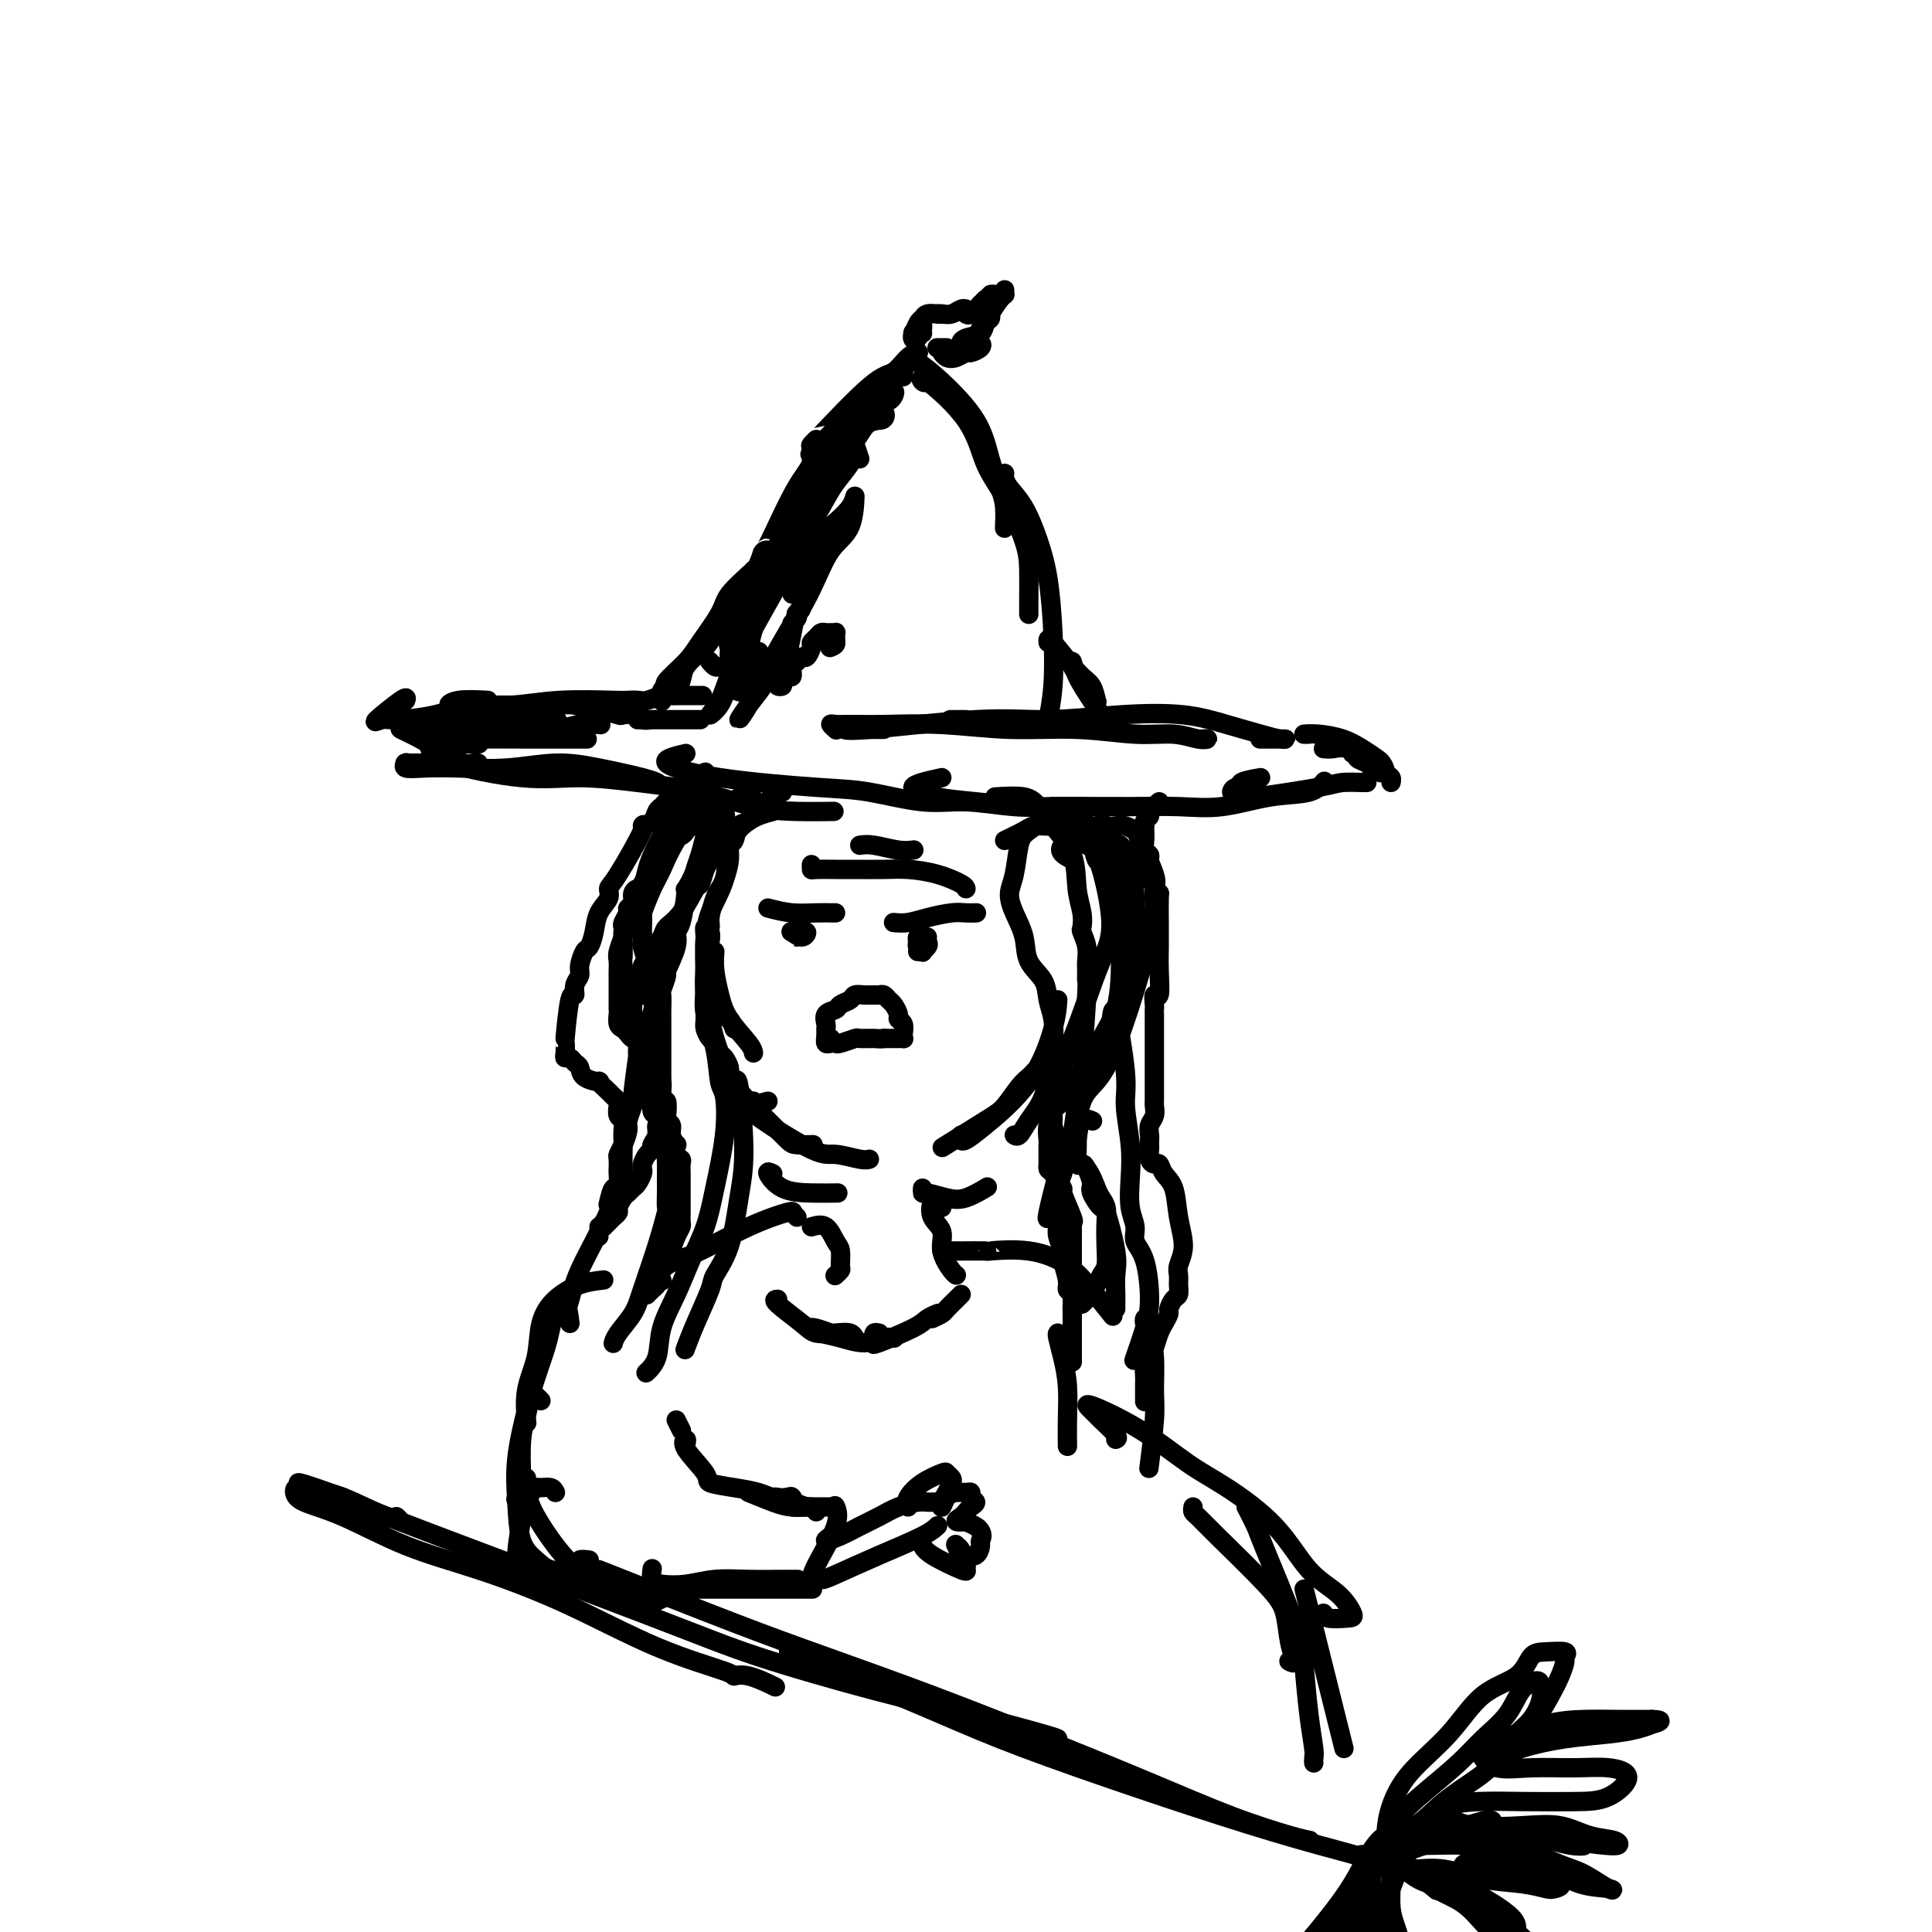 <svg viewBox='0 0 400 400' version='1.1' xmlns='http://www.w3.org/2000/svg' xmlns:xlink='http://www.w3.org/1999/xlink'><g fill='none' stroke='rgb(0,0,0)' stroke-width='6' stroke-linecap='round' stroke-linejoin='round'><path d='M156,139c-0.415,0.423 -0.829,0.845 -1,1c-0.171,0.155 -0.097,0.041 0,0c0.097,-0.041 0.219,-0.011 0,0c-0.219,0.011 -0.777,0.003 -1,0c-0.223,-0.003 -0.112,-0.002 0,0'/><path d='M154,141c0.117,0.364 0.234,0.728 0,1c-0.234,0.272 -0.818,0.450 -1,0c-0.182,-0.450 0.037,-1.530 0,-2c-0.037,-0.470 -0.329,-0.332 0,-2c0.329,-1.668 1.280,-5.142 2,-8c0.720,-2.858 1.208,-5.101 2,-7c0.792,-1.899 1.886,-3.455 3,-5c1.114,-1.545 2.246,-3.079 3,-5c0.754,-1.921 1.130,-4.227 2,-6c0.870,-1.773 2.233,-3.011 3,-4c0.767,-0.989 0.937,-1.728 1,-2c0.063,-0.272 0.018,-0.078 0,0c-0.018,0.078 -0.009,0.039 0,0'/><path d='M152,136c-0.018,-0.346 -0.037,-0.693 0,-1c0.037,-0.307 0.129,-0.575 0,-1c-0.129,-0.425 -0.481,-1.007 0,-3c0.481,-1.993 1.794,-5.399 3,-8c1.206,-2.601 2.306,-4.399 3,-6c0.694,-1.601 0.984,-3.004 1,-3c0.016,0.004 -0.240,1.416 1,-1c1.240,-2.416 3.976,-8.662 6,-12c2.024,-3.338 3.337,-3.770 5,-5c1.663,-1.230 3.675,-3.258 5,-5c1.325,-1.742 1.963,-3.199 3,-4c1.037,-0.801 2.471,-0.946 3,-1c0.529,-0.054 0.151,-0.015 0,0c-0.151,0.015 -0.076,0.008 0,0'/><path d='M169,101c-0.423,0.732 -0.845,1.464 0,0c0.845,-1.464 2.958,-5.125 4,-7c1.042,-1.875 1.012,-1.964 1,-2c-0.012,-0.036 -0.006,-0.018 0,0'/></g>
<g fill='none' stroke='rgb(0,0,0)' stroke-width='4' stroke-linecap='round' stroke-linejoin='round'><path d='M166,102c-0.311,0.219 -0.622,0.438 -1,1c-0.378,0.562 -0.822,1.467 -1,2c-0.178,0.533 -0.089,0.695 0,0c0.089,-0.695 0.180,-2.248 1,-4c0.820,-1.752 2.369,-3.702 3,-5c0.631,-1.298 0.343,-1.944 0,-2c-0.343,-0.056 -0.740,0.478 1,-1c1.740,-1.478 5.616,-4.968 8,-7c2.384,-2.032 3.277,-2.607 4,-3c0.723,-0.393 1.276,-0.603 2,-1c0.724,-0.397 1.619,-0.982 2,-1c0.381,-0.018 0.246,0.531 0,1c-0.246,0.469 -0.605,0.857 -1,1c-0.395,0.143 -0.827,0.041 -1,0c-0.173,-0.041 -0.086,-0.020 0,0'/><path d='M169,96c-0.422,-0.150 -0.845,-0.300 -1,0c-0.155,0.300 -0.043,1.048 0,1c0.043,-0.048 0.017,-0.894 0,-1c-0.017,-0.106 -0.024,0.527 0,0c0.024,-0.527 0.078,-2.215 0,-3c-0.078,-0.785 -0.289,-0.666 0,-1c0.289,-0.334 1.078,-1.119 1,-1c-0.078,0.119 -1.022,1.142 1,-1c2.022,-2.142 7.012,-7.450 10,-10c2.988,-2.550 3.976,-2.343 5,-3c1.024,-0.657 2.083,-2.177 3,-3c0.917,-0.823 1.690,-0.949 2,-1c0.310,-0.051 0.155,-0.025 0,0'/><path d='M187,78c-0.079,-0.215 -0.159,-0.430 0,-1c0.159,-0.570 0.556,-1.494 1,-2c0.444,-0.506 0.934,-0.593 2,0c1.066,0.593 2.706,1.865 5,4c2.294,2.135 5.242,5.133 7,8c1.758,2.867 2.328,5.601 3,8c0.672,2.399 1.448,4.461 2,6c0.552,1.539 0.880,2.556 1,4c0.120,1.444 0.032,3.315 0,4c-0.032,0.685 -0.009,0.184 0,0c0.009,-0.184 0.002,-0.053 0,0c-0.002,0.053 -0.001,0.026 0,0'/><path d='M192,79c-0.319,0.180 -0.638,0.361 -1,0c-0.362,-0.361 -0.766,-1.262 1,0c1.766,1.262 5.703,4.688 8,8c2.297,3.312 2.955,6.511 4,9c1.045,2.489 2.476,4.268 4,7c1.524,2.732 3.140,6.417 4,9c0.860,2.583 0.962,4.063 1,6c0.038,1.937 0.010,4.329 0,6c-0.010,1.671 -0.003,2.620 0,3c0.003,0.380 0.001,0.190 0,0'/><path d='M208,98c-0.043,0.273 -0.086,0.546 0,1c0.086,0.454 0.300,1.089 1,2c0.700,0.911 1.887,2.100 3,4c1.113,1.900 2.151,4.513 3,7c0.849,2.487 1.510,4.848 2,8c0.490,3.152 0.811,7.093 1,11c0.189,3.907 0.247,7.779 0,11c-0.247,3.221 -0.797,5.790 -1,7c-0.203,1.210 -0.058,1.060 0,1c0.058,-0.060 0.029,-0.030 0,0'/><path d='M190,70c-0.506,0.309 -1.011,0.619 -1,0c0.011,-0.619 0.539,-2.166 1,-3c0.461,-0.834 0.855,-0.955 1,-1c0.145,-0.045 0.041,-0.013 0,0c-0.041,0.013 -0.021,0.006 0,0'/><path d='M191,69c-0.310,-0.143 -0.619,-0.286 -1,0c-0.381,0.286 -0.833,1.000 -1,1c-0.167,0.000 -0.048,-0.714 0,-1c0.048,-0.286 0.024,-0.143 0,0'/><path d='M191,68c0.016,-0.340 0.033,-0.679 0,-1c-0.033,-0.321 -0.114,-0.622 0,-1c0.114,-0.378 0.423,-0.833 1,-1c0.577,-0.167 1.423,-0.045 2,0c0.577,0.045 0.886,0.012 1,0c0.114,-0.012 0.033,-0.003 0,0c-0.033,0.003 -0.016,0.002 0,0'/><path d='M195,65c-0.489,0.008 -0.979,0.016 -1,0c-0.021,-0.016 0.425,-0.057 1,0c0.575,0.057 1.278,0.211 2,0c0.722,-0.211 1.461,-0.789 2,-1c0.539,-0.211 0.876,-0.057 1,0c0.124,0.057 0.035,0.016 0,0c-0.035,-0.016 -0.018,-0.008 0,0'/><path d='M200,65c-0.061,-0.053 -0.121,-0.105 0,0c0.121,0.105 0.424,0.368 1,0c0.576,-0.368 1.424,-1.368 2,-2c0.576,-0.632 0.879,-0.895 1,-1c0.121,-0.105 0.061,-0.053 0,0'/><path d='M204,62c0.105,0.451 0.209,0.901 0,1c-0.209,0.099 -0.733,-0.155 -1,0c-0.267,0.155 -0.278,0.718 0,1c0.278,0.282 0.846,0.282 1,0c0.154,-0.282 -0.107,-0.846 0,-1c0.107,-0.154 0.582,0.102 1,0c0.418,-0.102 0.780,-0.563 1,-1c0.220,-0.437 0.297,-0.849 0,-1c-0.297,-0.151 -0.969,-0.040 -1,0c-0.031,0.040 0.580,0.011 1,0c0.420,-0.011 0.649,-0.003 1,0c0.351,0.003 0.825,0.001 1,0c0.175,-0.001 0.050,-0.000 0,0c-0.050,0.000 -0.025,0.000 0,0'/><path d='M208,60c0.004,0.420 0.008,0.840 0,1c-0.008,0.160 -0.029,0.060 0,0c0.029,-0.060 0.109,-0.079 0,0c-0.109,0.079 -0.408,0.256 -1,1c-0.592,0.744 -1.478,2.055 -2,3c-0.522,0.945 -0.679,1.524 -1,2c-0.321,0.476 -0.806,0.850 -1,1c-0.194,0.150 -0.097,0.075 0,0'/><path d='M205,65c0.105,0.364 0.209,0.728 0,1c-0.209,0.272 -0.732,0.451 -1,1c-0.268,0.549 -0.282,1.468 -1,2c-0.718,0.532 -2.141,0.679 -3,1c-0.859,0.321 -1.154,0.817 -1,1c0.154,0.183 0.758,0.052 1,0c0.242,-0.052 0.121,-0.026 0,0'/><path d='M201,71c0.324,0.022 0.649,0.043 1,0c0.351,-0.043 0.729,-0.152 1,0c0.271,0.152 0.434,0.563 0,1c-0.434,0.437 -1.465,0.898 -2,1c-0.535,0.102 -0.574,-0.155 -1,0c-0.426,0.155 -1.238,0.721 -2,1c-0.762,0.279 -1.472,0.271 -2,0c-0.528,-0.271 -0.873,-0.804 -1,-1c-0.127,-0.196 -0.036,-0.056 0,0c0.036,0.056 0.018,0.028 0,0'/><path d='M196,72c-0.452,0.000 -0.905,0.000 -1,0c-0.095,0.000 0.167,0.000 0,0c-0.167,0.000 -0.762,0.000 -1,0c-0.238,0.000 -0.119,0.000 0,0'/><path d='M149,138c-0.311,0.111 -0.622,0.222 -1,0c-0.378,-0.222 -0.822,-0.778 -1,-1c-0.178,-0.222 -0.089,-0.111 0,0'/><path d='M155,119c0.237,0.298 0.473,0.596 0,1c-0.473,0.404 -1.657,0.912 -3,3c-1.343,2.088 -2.847,5.754 -4,8c-1.153,2.246 -1.955,3.071 -3,4c-1.045,0.929 -2.332,1.960 -3,3c-0.668,1.040 -0.718,2.088 -1,3c-0.282,0.912 -0.795,1.689 -1,2c-0.205,0.311 -0.103,0.155 0,0'/><path d='M156,118c-0.002,0.049 -0.004,0.098 -1,1c-0.996,0.902 -2.986,2.659 -4,4c-1.014,1.341 -1.051,2.268 -2,4c-0.949,1.732 -2.808,4.270 -4,6c-1.192,1.730 -1.717,2.653 -3,4c-1.283,1.347 -3.324,3.118 -4,4c-0.676,0.882 0.015,0.876 0,1c-0.015,0.124 -0.735,0.380 -1,1c-0.265,0.620 -0.076,1.606 0,2c0.076,0.394 0.038,0.197 0,0'/><path d='M217,133c-0.060,-0.613 -0.121,-1.225 1,0c1.121,1.225 3.422,4.288 5,6c1.578,1.712 2.431,2.072 3,3c0.569,0.928 0.853,2.425 1,3c0.147,0.575 0.158,0.229 0,0c-0.158,-0.229 -0.486,-0.342 -1,-1c-0.514,-0.658 -1.214,-1.863 -2,-3c-0.786,-1.137 -1.658,-2.207 -2,-3c-0.342,-0.793 -0.155,-1.309 0,-1c0.155,0.309 0.276,1.442 1,3c0.724,1.558 2.050,3.541 3,5c0.950,1.459 1.525,2.393 2,3c0.475,0.607 0.850,0.888 1,1c0.150,0.112 0.075,0.056 0,0'/><path d='M84,145c0.163,-0.454 0.327,-0.908 -1,0c-1.327,0.908 -4.144,3.178 -5,4c-0.856,0.822 0.250,0.196 1,0c0.750,-0.196 1.145,0.039 3,0c1.855,-0.039 5.170,-0.350 8,-1c2.830,-0.650 5.175,-1.638 7,-2c1.825,-0.362 3.132,-0.097 4,0c0.868,0.097 1.298,0.026 2,0c0.702,-0.026 1.675,-0.008 3,0c1.325,0.008 3.003,0.006 4,0c0.997,-0.006 1.314,-0.017 2,0c0.686,0.017 1.740,0.061 3,0c1.260,-0.061 2.727,-0.226 4,0c1.273,0.226 2.352,0.844 3,1c0.648,0.156 0.866,-0.151 2,0c1.134,0.151 3.186,0.758 4,1c0.814,0.242 0.392,0.117 1,0c0.608,-0.117 2.247,-0.228 3,0c0.753,0.228 0.620,0.793 1,1c0.380,0.207 1.273,0.055 2,0c0.727,-0.055 1.289,-0.015 2,0c0.711,0.015 1.570,0.004 2,0c0.430,-0.004 0.431,-0.001 1,0c0.569,0.001 1.704,0.000 2,0c0.296,-0.000 -0.249,-0.000 0,0c0.249,0.000 1.292,0.000 2,0c0.708,-0.000 1.080,-0.000 1,0c-0.080,0.000 -0.612,0.000 -1,0c-0.388,-0.000 -0.632,-0.000 -1,0c-0.368,0.000 -0.859,0.000 -1,0c-0.141,-0.000 0.067,-0.000 0,0c-0.067,0.000 -0.410,0.000 -2,0c-1.590,-0.000 -4.428,-0.000 -6,0c-1.572,0.000 -1.878,0.000 -2,0c-0.122,-0.000 -0.061,-0.000 0,0'/><path d='M101,145c-2.245,-0.115 -4.491,-0.231 -6,0c-1.509,0.231 -2.282,0.808 -2,1c0.282,0.192 1.619,-0.001 4,0c2.381,0.001 5.807,0.196 9,0c3.193,-0.196 6.153,-0.784 10,-1c3.847,-0.216 8.581,-0.062 11,0c2.419,0.062 2.521,0.031 3,0c0.479,-0.031 1.333,-0.061 2,0c0.667,0.061 1.146,0.212 2,0c0.854,-0.212 2.082,-0.789 3,-1c0.918,-0.211 1.524,-0.057 2,0c0.476,0.057 0.820,0.015 2,0c1.180,-0.015 3.194,-0.004 4,0c0.806,0.004 0.403,0.002 0,0'/><path d='M200,149c-1.250,0.000 -2.500,0.000 -3,0c-0.500,0.000 -0.250,0.000 0,0'/><path d='M183,151c-1.156,0.000 -2.311,0.000 -3,0c-0.689,0.000 -0.911,0.000 -1,0c-0.089,0.000 -0.044,0.000 0,0'/><path d='M173,151c0.129,0.113 0.258,0.227 0,0c-0.258,-0.227 -0.904,-0.794 -1,-1c-0.096,-0.206 0.358,-0.051 1,0c0.642,0.051 1.471,-0.001 3,0c1.529,0.001 3.757,0.057 7,0c3.243,-0.057 7.500,-0.227 12,0c4.500,0.227 9.243,0.849 14,1c4.757,0.151 9.528,-0.170 14,0c4.472,0.170 8.645,0.830 12,1c3.355,0.170 5.894,-0.151 8,0c2.106,0.151 3.781,0.772 5,1c1.219,0.228 1.982,0.061 2,0c0.018,-0.061 -0.709,-0.018 -1,0c-0.291,0.018 -0.145,0.009 0,0'/><path d='M178,150c-0.734,0.439 -1.467,0.879 -2,1c-0.533,0.121 -0.865,-0.076 -1,0c-0.135,0.076 -0.073,0.425 5,0c5.073,-0.425 15.155,-1.625 22,-2c6.845,-0.375 10.452,0.074 15,0c4.548,-0.074 10.037,-0.671 15,-1c4.963,-0.329 9.399,-0.389 13,0c3.601,0.389 6.367,1.229 9,2c2.633,0.771 5.133,1.475 7,2c1.867,0.525 3.103,0.873 4,1c0.897,0.127 1.457,0.034 1,0c-0.457,-0.034 -1.931,-0.009 -3,0c-1.069,0.009 -1.734,0.003 -2,0c-0.266,-0.003 -0.133,-0.001 0,0'/><path d='M88,158c-0.620,0.002 -1.241,0.004 -2,0c-0.759,-0.004 -1.657,-0.015 -2,0c-0.343,0.015 -0.130,0.056 0,0c0.130,-0.056 0.176,-0.210 0,0c-0.176,0.210 -0.574,0.784 0,1c0.574,0.216 2.119,0.074 4,0c1.881,-0.074 4.097,-0.080 7,0c2.903,0.080 6.494,0.246 10,0c3.506,-0.246 6.926,-0.903 10,-1c3.074,-0.097 5.803,0.366 9,1c3.197,0.634 6.861,1.440 9,2c2.139,0.560 2.754,0.874 3,1c0.246,0.126 0.123,0.063 0,0'/><path d='M89,155c0.281,0.923 0.563,1.846 4,3c3.437,1.154 10.030,2.540 15,3c4.970,0.460 8.318,-0.006 12,0c3.682,0.006 7.699,0.485 12,1c4.301,0.515 8.887,1.066 13,2c4.113,0.934 7.752,2.250 11,3c3.248,0.750 6.105,0.933 9,1c2.895,0.067 5.827,0.019 7,0c1.173,-0.019 0.586,-0.010 0,0'/><path d='M142,156c-2.399,0.563 -4.798,1.125 -4,2c0.798,0.875 4.792,2.062 11,3c6.208,0.938 14.629,1.628 20,2c5.371,0.372 7.690,0.425 11,1c3.310,0.575 7.609,1.671 11,2c3.391,0.329 5.873,-0.108 9,0c3.127,0.108 6.900,0.761 10,1c3.100,0.239 5.527,0.064 8,0c2.473,-0.064 4.992,-0.018 6,0c1.008,0.018 0.504,0.009 0,0'/><path d='M195,161c-2.932,0.641 -5.864,1.282 -6,2c-0.136,0.718 2.525,1.513 5,2c2.475,0.487 4.763,0.666 8,1c3.237,0.334 7.421,0.823 11,1c3.579,0.177 6.551,0.040 10,0c3.449,-0.040 7.375,0.016 11,0c3.625,-0.016 6.951,-0.103 10,0c3.049,0.103 5.823,0.395 9,0c3.177,-0.395 6.759,-1.477 10,-2c3.241,-0.523 6.142,-0.487 8,-1c1.858,-0.513 2.674,-1.575 3,-2c0.326,-0.425 0.163,-0.212 0,0'/><path d='M261,161c-1.711,0.303 -3.422,0.606 -4,1c-0.578,0.394 -0.022,0.878 0,1c0.022,0.122 -0.489,-0.117 -1,0c-0.511,0.117 -1.023,0.592 -1,1c0.023,0.408 0.581,0.750 1,1c0.419,0.250 0.701,0.407 4,0c3.299,-0.407 9.616,-1.377 13,-2c3.384,-0.623 3.835,-0.899 5,-1c1.165,-0.101 3.044,-0.027 4,0c0.956,0.027 0.987,0.008 1,0c0.013,-0.008 0.006,-0.004 0,0'/><path d='M271,152c-0.637,0.018 -1.275,0.036 -1,0c0.275,-0.036 1.462,-0.125 3,0c1.538,0.125 3.428,0.464 5,1c1.572,0.536 2.827,1.268 4,2c1.173,0.732 2.263,1.464 3,2c0.737,0.536 1.122,0.875 1,1c-0.122,0.125 -0.749,0.036 -1,0c-0.251,-0.036 -0.125,-0.018 0,0'/><path d='M274,155c0.604,0.056 1.208,0.113 2,0c0.792,-0.113 1.771,-0.395 3,0c1.229,0.395 2.708,1.469 4,2c1.292,0.531 2.399,0.521 3,1c0.601,0.479 0.697,1.448 1,2c0.303,0.552 0.812,0.687 1,1c0.188,0.313 0.054,0.804 0,1c-0.054,0.196 -0.027,0.098 0,0'/><path d='M280,156c0.480,-0.088 0.960,-0.177 1,0c0.040,0.177 -0.360,0.618 0,1c0.360,0.382 1.480,0.705 2,1c0.520,0.295 0.440,0.563 1,1c0.560,0.438 1.758,1.045 2,1c0.242,-0.045 -0.473,-0.743 -1,-1c-0.527,-0.257 -0.865,-0.073 -1,0c-0.135,0.073 -0.068,0.037 0,0'/><path d='M92,154c1.101,0.000 2.202,0.000 3,0c0.798,0.000 1.292,0.000 2,0c0.708,0.000 1.631,0.000 2,0c0.369,0.000 0.185,0.000 0,0'/><path d='M86,151c-0.644,0.041 -1.287,0.081 -2,0c-0.713,-0.081 -1.495,-0.285 -1,0c0.495,0.285 2.266,1.057 4,2c1.734,0.943 3.432,2.057 5,3c1.568,0.943 3.008,1.717 4,2c0.992,0.283 1.536,0.076 2,0c0.464,-0.076 0.847,-0.022 1,0c0.153,0.022 0.077,0.011 0,0'/><path d='M178,95c-0.433,-1.316 -0.866,-2.632 -1,-3c-0.134,-0.368 0.030,0.212 0,1c-0.030,0.788 -0.254,1.786 -1,3c-0.746,1.214 -2.015,2.646 -3,4c-0.985,1.354 -1.685,2.630 -3,5c-1.315,2.370 -3.243,5.834 -5,9c-1.757,3.166 -3.342,6.034 -5,9c-1.658,2.966 -3.391,6.030 -5,9c-1.609,2.970 -3.096,5.847 -4,8c-0.904,2.153 -1.224,3.583 -2,5c-0.776,1.417 -2.008,2.821 -2,3c0.008,0.179 1.256,-0.866 2,-2c0.744,-1.134 0.983,-2.355 2,-4c1.017,-1.645 2.812,-3.712 4,-5c1.188,-1.288 1.768,-1.797 2,-2c0.232,-0.203 0.116,-0.102 0,0'/><path d='M164,123c1.351,-2.428 2.702,-4.856 4,-7c1.298,-2.144 2.543,-4.005 3,-5c0.457,-0.995 0.124,-1.123 1,-2c0.876,-0.877 2.959,-2.503 4,-4c1.041,-1.497 1.039,-2.866 1,-2c-0.039,0.866 -0.114,3.966 -1,6c-0.886,2.034 -2.582,3.001 -4,5c-1.418,1.999 -2.557,5.029 -4,8c-1.443,2.971 -3.191,5.885 -5,9c-1.809,3.115 -3.679,6.433 -5,9c-1.321,2.567 -2.092,4.384 -3,6c-0.908,1.616 -1.952,3.032 -2,3c-0.048,-0.032 0.900,-1.513 2,-3c1.100,-1.487 2.350,-2.980 3,-4c0.650,-1.020 0.699,-1.568 1,-2c0.301,-0.432 0.854,-0.747 1,-1c0.146,-0.253 -0.114,-0.442 0,-1c0.114,-0.558 0.604,-1.483 1,-2c0.396,-0.517 0.698,-0.624 1,-1c0.302,-0.376 0.603,-1.019 1,-2c0.397,-0.981 0.890,-2.300 1,-3c0.110,-0.700 -0.162,-0.780 0,-1c0.162,-0.220 0.758,-0.580 1,-1c0.242,-0.420 0.128,-0.900 0,-1c-0.128,-0.100 -0.272,0.179 0,0c0.272,-0.179 0.958,-0.818 1,-1c0.042,-0.182 -0.562,0.093 -1,1c-0.438,0.907 -0.710,2.446 -1,4c-0.290,1.554 -0.600,3.123 -1,4c-0.400,0.877 -0.892,1.061 -1,1c-0.108,-0.061 0.167,-0.367 0,0c-0.167,0.367 -0.778,1.408 -1,2c-0.222,0.592 -0.056,0.734 0,1c0.056,0.266 0.000,0.657 0,1c-0.000,0.343 0.055,0.638 0,1c-0.055,0.362 -0.221,0.793 0,1c0.221,0.207 0.829,0.192 1,0c0.171,-0.192 -0.095,-0.562 0,-1c0.095,-0.438 0.550,-0.945 1,-1c0.450,-0.055 0.894,0.341 1,0c0.106,-0.341 -0.125,-1.419 0,-2c0.125,-0.581 0.607,-0.667 1,-1c0.393,-0.333 0.697,-0.915 1,-1c0.303,-0.085 0.606,0.327 1,0c0.394,-0.327 0.879,-1.394 1,-2c0.121,-0.606 -0.123,-0.751 0,-1c0.123,-0.249 0.611,-0.602 1,-1c0.389,-0.398 0.679,-0.839 1,-1c0.321,-0.161 0.675,-0.040 1,0c0.325,0.040 0.623,-0.000 1,0c0.377,0.000 0.833,0.041 1,0c0.167,-0.041 0.045,-0.165 0,0c-0.045,0.165 -0.013,0.619 0,1c0.013,0.381 0.006,0.691 0,1'/><path d='M173,133c0.244,0.533 -0.644,0.867 -1,1c-0.356,0.133 -0.178,0.067 0,0'/><path d='M93,149c0.221,0.000 0.442,0.000 0,0c-0.442,0.000 -1.547,0.000 -2,0c-0.453,0.000 -0.254,0.000 2,0c2.254,0.000 6.563,0.000 10,0c3.437,0.000 6.002,0.000 8,0c1.998,0.000 3.428,0.000 4,0c0.572,0.000 0.286,0.000 0,0'/><path d='M97,149c-0.518,0.453 -1.036,0.906 -2,1c-0.964,0.094 -2.373,-0.170 -4,0c-1.627,0.170 -3.472,0.774 -2,1c1.472,0.226 6.262,0.075 10,0c3.738,-0.075 6.424,-0.072 9,0c2.576,0.072 5.041,0.215 7,0c1.959,-0.215 3.412,-0.789 5,-1c1.588,-0.211 3.311,-0.060 4,0c0.689,0.060 0.345,0.030 0,0'/><path d='M98,152c-1.236,-0.113 -2.472,-0.226 -3,0c-0.528,0.226 -0.347,0.793 -1,1c-0.653,0.207 -2.139,0.056 1,0c3.139,-0.056 10.903,-0.015 15,0c4.097,0.015 4.526,0.004 6,0c1.474,-0.004 3.993,-0.001 5,0c1.007,0.001 0.504,0.001 0,0'/><path d='M147,167c0.401,0.033 0.802,0.067 0,0c-0.802,-0.067 -2.807,-0.234 -4,0c-1.193,0.234 -1.573,0.871 -2,1c-0.427,0.129 -0.899,-0.249 -2,2c-1.101,2.249 -2.831,7.125 -4,10c-1.169,2.875 -1.777,3.750 -2,5c-0.223,1.250 -0.060,2.875 0,4c0.060,1.125 0.017,1.750 0,2c-0.017,0.250 -0.009,0.125 0,0'/><path d='M148,168c-0.165,-0.454 -0.331,-0.908 0,-1c0.331,-0.092 1.158,0.179 1,0c-0.158,-0.179 -1.302,-0.806 -2,-1c-0.698,-0.194 -0.949,0.045 -1,0c-0.051,-0.045 0.098,-0.376 -1,1c-1.098,1.376 -3.443,4.458 -5,7c-1.557,2.542 -2.326,4.544 -3,6c-0.674,1.456 -1.252,2.366 -2,4c-0.748,1.634 -1.664,3.991 -2,5c-0.336,1.009 -0.090,0.670 0,1c0.090,0.330 0.023,1.329 0,2c-0.023,0.671 -0.003,1.014 0,1c0.003,-0.014 -0.010,-0.384 0,0c0.010,0.384 0.045,1.522 0,2c-0.045,0.478 -0.170,0.297 0,1c0.170,0.703 0.633,2.292 1,3c0.367,0.708 0.637,0.537 1,1c0.363,0.463 0.818,1.561 1,2c0.182,0.439 0.091,0.220 0,0'/><path d='M147,168c-0.200,-0.410 -0.400,-0.819 0,-1c0.400,-0.181 1.400,-0.133 2,0c0.600,0.133 0.799,0.352 1,1c0.201,0.648 0.404,1.726 0,3c-0.404,1.274 -1.416,2.743 -2,4c-0.584,1.257 -0.739,2.300 -1,3c-0.261,0.700 -0.627,1.055 -1,2c-0.373,0.945 -0.753,2.479 -1,3c-0.247,0.521 -0.360,0.030 -1,1c-0.640,0.970 -1.806,3.402 -3,5c-1.194,1.598 -2.415,2.363 -3,3c-0.585,0.637 -0.535,1.145 -1,2c-0.465,0.855 -1.445,2.057 -2,3c-0.555,0.943 -0.684,1.629 -1,2c-0.316,0.371 -0.818,0.428 -1,1c-0.182,0.572 -0.045,1.659 0,2c0.045,0.341 -0.004,-0.064 0,0c0.004,0.064 0.061,0.599 0,1c-0.061,0.401 -0.241,0.670 0,1c0.241,0.330 0.901,0.720 1,1c0.099,0.280 -0.365,0.448 0,1c0.365,0.552 1.558,1.486 2,2c0.442,0.514 0.134,0.609 0,1c-0.134,0.391 -0.092,1.080 0,1c0.092,-0.080 0.236,-0.927 0,0c-0.236,0.927 -0.852,3.628 -1,5c-0.148,1.372 0.171,1.414 0,2c-0.171,0.586 -0.830,1.715 -1,2c-0.170,0.285 0.151,-0.274 0,0c-0.151,0.274 -0.775,1.382 -1,2c-0.225,0.618 -0.050,0.747 0,1c0.050,0.253 -0.024,0.631 0,1c0.024,0.369 0.147,0.729 0,1c-0.147,0.271 -0.565,0.455 -1,1c-0.435,0.545 -0.887,1.453 -1,2c-0.113,0.547 0.114,0.734 0,1c-0.114,0.266 -0.569,0.610 -1,1c-0.431,0.390 -0.837,0.826 -1,1c-0.163,0.174 -0.081,0.087 0,0'/><path d='M147,171c-0.016,-0.287 -0.031,-0.574 0,-1c0.031,-0.426 0.109,-0.990 0,-1c-0.109,-0.010 -0.407,0.536 -1,1c-0.593,0.464 -1.483,0.847 -2,1c-0.517,0.153 -0.662,0.078 -1,0c-0.338,-0.078 -0.868,-0.157 -1,0c-0.132,0.157 0.133,0.549 0,1c-0.133,0.451 -0.663,0.960 -1,1c-0.337,0.040 -0.479,-0.388 -1,0c-0.521,0.388 -1.421,1.592 -2,2c-0.579,0.408 -0.839,0.020 -1,0c-0.161,-0.020 -0.224,0.327 -1,2c-0.776,1.673 -2.264,4.672 -3,6c-0.736,1.328 -0.718,0.985 -1,1c-0.282,0.015 -0.864,0.389 -1,1c-0.136,0.611 0.174,1.459 0,2c-0.174,0.541 -0.831,0.774 -1,1c-0.169,0.226 0.151,0.444 0,1c-0.151,0.556 -0.773,1.448 -1,2c-0.227,0.552 -0.061,0.763 0,1c0.061,0.237 0.016,0.498 0,1c-0.016,0.502 -0.001,1.243 0,2c0.001,0.757 -0.010,1.528 0,2c0.010,0.472 0.040,0.645 0,1c-0.040,0.355 -0.150,0.891 0,2c0.150,1.109 0.562,2.790 1,4c0.438,1.210 0.903,1.949 1,3c0.097,1.051 -0.174,2.416 0,3c0.174,0.584 0.794,0.389 1,2c0.206,1.611 -0.001,5.030 0,6c0.001,0.970 0.211,-0.509 0,1c-0.211,1.509 -0.844,6.007 -1,8c-0.156,1.993 0.165,1.479 0,2c-0.165,0.521 -0.815,2.075 -1,3c-0.185,0.925 0.094,1.222 0,2c-0.094,0.778 -0.561,2.037 -1,3c-0.439,0.963 -0.849,1.629 -1,2c-0.151,0.371 -0.043,0.446 0,1c0.043,0.554 0.022,1.585 0,2c-0.022,0.415 -0.045,0.213 0,1c0.045,0.787 0.156,2.561 0,3c-0.156,0.439 -0.581,-0.459 -1,0c-0.419,0.459 -0.834,2.274 -1,3c-0.166,0.726 -0.083,0.363 0,0'/><path d='M147,161c-0.449,-0.400 -0.899,-0.800 -1,-1c-0.101,-0.200 0.146,-0.200 0,0c-0.146,0.200 -0.684,0.601 -1,1c-0.316,0.399 -0.410,0.795 -1,1c-0.590,0.205 -1.678,0.220 -2,1c-0.322,0.780 0.121,2.324 0,3c-0.121,0.676 -0.806,0.483 -2,2c-1.194,1.517 -2.897,4.743 -4,7c-1.103,2.257 -1.605,3.544 -2,5c-0.395,1.456 -0.684,3.081 -1,4c-0.316,0.919 -0.658,1.133 -1,2c-0.342,0.867 -0.684,2.386 -1,3c-0.316,0.614 -0.607,0.324 -1,1c-0.393,0.676 -0.890,2.318 -1,3c-0.110,0.682 0.167,0.406 0,1c-0.167,0.594 -0.777,2.060 -1,3c-0.223,0.940 -0.060,1.355 0,2c0.060,0.645 0.016,1.520 0,2c-0.016,0.480 -0.004,0.566 0,1c0.004,0.434 0.001,1.217 0,2c-0.001,0.783 -0.000,1.567 0,2c0.000,0.433 -0.001,0.515 0,1c0.001,0.485 0.003,1.373 0,2c-0.003,0.627 -0.012,0.994 0,1c0.012,0.006 0.045,-0.348 0,0c-0.045,0.348 -0.167,1.399 0,2c0.167,0.601 0.623,0.752 1,1c0.377,0.248 0.676,0.591 1,1c0.324,0.409 0.675,0.883 1,1c0.325,0.117 0.626,-0.124 1,0c0.374,0.124 0.822,0.611 1,1c0.178,0.389 0.085,0.679 0,1c-0.085,0.321 -0.164,0.672 0,1c0.164,0.328 0.569,0.632 1,1c0.431,0.368 0.886,0.799 1,1c0.114,0.201 -0.113,0.173 0,1c0.113,0.827 0.567,2.509 1,3c0.433,0.491 0.844,-0.210 1,0c0.156,0.210 0.057,1.330 0,2c-0.057,0.670 -0.072,0.890 0,2c0.072,1.110 0.230,3.110 0,4c-0.230,0.890 -0.849,0.671 -1,1c-0.151,0.329 0.166,1.205 0,2c-0.166,0.795 -0.815,1.509 -1,2c-0.185,0.491 0.095,0.761 0,1c-0.095,0.239 -0.564,0.449 -1,1c-0.436,0.551 -0.838,1.443 -1,2c-0.162,0.557 -0.085,0.779 0,1c0.085,0.221 0.178,0.439 0,1c-0.178,0.561 -0.626,1.463 -1,2c-0.374,0.537 -0.674,0.707 -1,1c-0.326,0.293 -0.679,0.708 -1,1c-0.321,0.292 -0.611,0.459 -1,1c-0.389,0.541 -0.879,1.455 -1,2c-0.121,0.545 0.126,0.720 0,1c-0.126,0.280 -0.626,0.666 -1,1c-0.374,0.334 -0.622,0.615 -1,1c-0.378,0.385 -0.886,0.874 -1,1c-0.114,0.126 0.165,-0.111 0,0c-0.165,0.111 -0.775,0.568 -1,1c-0.225,0.432 -0.064,0.838 0,1c0.064,0.162 0.032,0.081 0,0'/><path d='M155,164c0.551,-0.294 1.102,-0.589 0,0c-1.102,0.589 -3.856,2.061 -5,3c-1.144,0.939 -0.678,1.346 -1,2c-0.322,0.654 -1.430,1.557 -2,2c-0.570,0.443 -0.600,0.427 -1,2c-0.400,1.573 -1.169,4.735 -2,7c-0.831,2.265 -1.723,3.632 -2,4c-0.277,0.368 0.062,-0.265 0,1c-0.062,1.265 -0.523,4.427 -1,6c-0.477,1.573 -0.969,1.557 -1,2c-0.031,0.443 0.398,1.346 0,3c-0.398,1.654 -1.623,4.061 -2,5c-0.377,0.939 0.095,0.410 0,1c-0.095,0.590 -0.758,2.297 -1,3c-0.242,0.703 -0.065,0.400 0,1c0.065,0.600 0.017,2.102 0,3c-0.017,0.898 -0.005,1.193 0,2c0.005,0.807 0.001,2.126 0,3c-0.001,0.874 -0.000,1.302 0,2c0.000,0.698 -0.001,1.667 0,2c0.001,0.333 0.004,0.030 0,1c-0.004,0.970 -0.015,3.213 0,4c0.015,0.787 0.055,0.119 0,1c-0.055,0.881 -0.207,3.310 0,4c0.207,0.690 0.772,-0.360 1,0c0.228,0.360 0.117,2.129 0,3c-0.117,0.871 -0.241,0.844 0,1c0.241,0.156 0.848,0.493 1,1c0.152,0.507 -0.152,1.183 0,2c0.152,0.817 0.759,1.776 1,2c0.241,0.224 0.117,-0.288 0,0c-0.117,0.288 -0.228,1.377 0,2c0.228,0.623 0.793,0.782 1,1c0.207,0.218 0.055,0.495 0,1c-0.055,0.505 -0.015,1.239 0,2c0.015,0.761 0.004,1.551 0,2c-0.004,0.449 -0.001,0.558 0,1c0.001,0.442 0.001,1.217 0,2c-0.001,0.783 -0.003,1.574 0,2c0.003,0.426 0.011,0.489 0,1c-0.011,0.511 -0.041,1.471 0,2c0.041,0.529 0.152,0.627 0,1c-0.152,0.373 -0.567,1.022 -1,2c-0.433,0.978 -0.886,2.285 -1,3c-0.114,0.715 0.109,0.839 0,1c-0.109,0.161 -0.550,0.358 -1,1c-0.450,0.642 -0.908,1.730 -1,2c-0.092,0.270 0.182,-0.278 0,0c-0.182,0.278 -0.819,1.381 -1,2c-0.181,0.619 0.095,0.754 0,1c-0.095,0.246 -0.562,0.602 -1,1c-0.438,0.398 -0.849,0.838 -1,1c-0.151,0.162 -0.043,0.046 0,0c0.043,-0.046 0.022,-0.023 0,0'/><path d='M218,167c-0.025,0.555 -0.049,1.110 -1,2c-0.951,0.890 -2.827,2.116 -4,3c-1.173,0.884 -1.642,1.425 -2,3c-0.358,1.575 -0.607,4.185 -1,6c-0.393,1.815 -0.932,2.834 -1,4c-0.068,1.166 0.335,2.478 1,4c0.665,1.522 1.593,3.252 2,5c0.407,1.748 0.292,3.513 1,5c0.708,1.487 2.239,2.696 3,4c0.761,1.304 0.753,2.704 1,4c0.247,1.296 0.750,2.489 1,4c0.250,1.511 0.246,3.341 0,5c-0.246,1.659 -0.735,3.149 -1,5c-0.265,1.851 -0.306,4.065 -1,6c-0.694,1.935 -2.042,3.591 -3,5c-0.958,1.409 -1.527,2.572 -2,3c-0.473,0.428 -0.849,0.122 -1,0c-0.151,-0.122 -0.075,-0.061 0,0'/><path d='M206,165c2.256,-0.141 4.513,-0.282 6,0c1.487,0.282 2.206,0.988 3,2c0.794,1.012 1.663,2.331 3,4c1.337,1.669 3.142,3.688 4,6c0.858,2.312 0.770,4.915 1,7c0.230,2.085 0.780,3.651 1,5c0.220,1.349 0.112,2.482 0,3c-0.112,0.518 -0.226,0.420 0,1c0.226,0.580 0.793,1.839 1,3c0.207,1.161 0.052,2.224 0,3c-0.052,0.776 -0.003,1.264 0,2c0.003,0.736 -0.041,1.719 0,2c0.041,0.281 0.166,-0.140 0,3c-0.166,3.140 -0.622,9.840 -1,14c-0.378,4.160 -0.677,5.780 -1,8c-0.323,2.220 -0.668,5.041 -1,7c-0.332,1.959 -0.649,3.057 -1,4c-0.351,0.943 -0.735,1.731 -1,2c-0.265,0.269 -0.411,0.021 -1,2c-0.589,1.979 -1.620,6.187 -2,8c-0.380,1.813 -0.109,1.232 0,1c0.109,-0.232 0.054,-0.116 0,0'/><path d='M208,174c1.518,-0.732 3.036,-1.464 4,-2c0.964,-0.536 1.375,-0.877 2,-1c0.625,-0.123 1.463,-0.029 2,0c0.537,0.029 0.774,-0.007 1,0c0.226,0.007 0.441,0.056 1,0c0.559,-0.056 1.463,-0.217 2,0c0.537,0.217 0.707,0.811 1,1c0.293,0.189 0.709,-0.029 1,0c0.291,0.029 0.458,0.303 1,1c0.542,0.697 1.461,1.815 2,2c0.539,0.185 0.700,-0.565 1,0c0.300,0.565 0.741,2.444 1,3c0.259,0.556 0.337,-0.211 1,2c0.663,2.211 1.911,7.401 2,11c0.089,3.599 -0.980,5.607 -2,8c-1.020,2.393 -1.990,5.170 -3,8c-1.010,2.830 -2.059,5.712 -3,8c-0.941,2.288 -1.772,3.982 -2,5c-0.228,1.018 0.149,1.362 0,2c-0.149,0.638 -0.825,1.571 -1,2c-0.175,0.429 0.149,0.353 0,1c-0.149,0.647 -0.773,2.015 -1,3c-0.227,0.985 -0.056,1.586 0,2c0.056,0.414 -0.001,0.640 0,1c0.001,0.360 0.062,0.853 0,1c-0.062,0.147 -0.245,-0.051 0,1c0.245,1.051 0.920,3.353 1,4c0.080,0.647 -0.435,-0.360 0,0c0.435,0.360 1.819,2.088 3,3c1.181,0.912 2.159,1.008 3,2c0.841,0.992 1.546,2.880 2,4c0.454,1.120 0.658,1.473 1,2c0.342,0.527 0.821,1.229 1,2c0.179,0.771 0.059,1.611 0,3c-0.059,1.389 -0.058,3.328 0,5c0.058,1.672 0.173,3.079 0,4c-0.173,0.921 -0.634,1.356 -1,2c-0.366,0.644 -0.637,1.496 -1,2c-0.363,0.504 -0.819,0.661 -1,1c-0.181,0.339 -0.087,0.862 0,1c0.087,0.138 0.168,-0.107 0,0c-0.168,0.107 -0.584,0.567 -1,1c-0.416,0.433 -0.833,0.838 -1,1c-0.167,0.162 -0.083,0.081 0,0'/><path d='M215,168c0.333,-0.111 0.665,-0.222 1,0c0.335,0.222 0.672,0.776 1,1c0.328,0.224 0.647,0.116 1,0c0.353,-0.116 0.741,-0.241 1,0c0.259,0.241 0.388,0.848 1,1c0.612,0.152 1.708,-0.153 2,0c0.292,0.153 -0.221,0.762 0,1c0.221,0.238 1.176,0.105 2,0c0.824,-0.105 1.516,-0.181 2,0c0.484,0.181 0.759,0.620 1,1c0.241,0.380 0.450,0.700 1,1c0.550,0.300 1.443,0.579 2,1c0.557,0.421 0.777,0.982 1,1c0.223,0.018 0.448,-0.509 1,0c0.552,0.509 1.430,2.052 2,4c0.570,1.948 0.832,4.299 1,7c0.168,2.701 0.243,5.751 0,9c-0.243,3.249 -0.803,6.698 -2,10c-1.197,3.302 -3.033,6.456 -5,10c-1.967,3.544 -4.067,7.479 -5,9c-0.933,1.521 -0.699,0.629 -1,1c-0.301,0.371 -1.138,2.005 -2,3c-0.862,0.995 -1.748,1.352 -2,2c-0.252,0.648 0.128,1.588 0,2c-0.128,0.412 -0.766,0.295 -1,1c-0.234,0.705 -0.063,2.230 0,3c0.063,0.770 0.017,0.785 0,1c-0.017,0.215 -0.004,0.631 0,1c0.004,0.369 0.001,0.691 0,1c-0.001,0.309 0.001,0.605 0,1c-0.001,0.395 -0.006,0.888 0,1c0.006,0.112 0.024,-0.157 0,0c-0.024,0.157 -0.090,0.740 0,1c0.090,0.260 0.336,0.199 1,1c0.664,0.801 1.747,2.466 2,3c0.253,0.534 -0.325,-0.061 0,1c0.325,1.061 1.551,3.780 2,5c0.449,1.220 0.120,0.942 0,1c-0.120,0.058 -0.032,0.452 0,1c0.032,0.548 0.009,1.250 0,2c-0.009,0.750 -0.002,1.548 0,2c0.002,0.452 0.001,0.557 0,1c-0.001,0.443 -0.000,1.223 0,2c0.000,0.777 0.000,1.549 0,2c-0.000,0.451 -0.000,0.579 0,1c0.000,0.421 0.000,1.136 0,2c-0.000,0.864 -0.000,1.878 0,3c0.000,1.122 0.000,2.352 0,3c-0.000,0.648 -0.000,0.713 0,1c0.000,0.287 0.000,0.796 0,1c-0.000,0.204 -0.000,0.102 0,0'/><path d='M222,178c-1.590,-0.815 -3.181,-1.631 -2,-3c1.181,-1.369 5.133,-3.292 7,-4c1.867,-0.708 1.650,-0.203 2,0c0.350,0.203 1.268,0.103 2,0c0.732,-0.103 1.278,-0.208 2,0c0.722,0.208 1.619,0.731 2,1c0.381,0.269 0.246,0.285 1,2c0.754,1.715 2.398,5.131 3,7c0.602,1.869 0.162,2.193 0,3c-0.162,0.807 -0.045,2.098 0,3c0.045,0.902 0.019,1.416 0,2c-0.019,0.584 -0.031,1.240 0,2c0.031,0.760 0.104,1.624 0,2c-0.104,0.376 -0.384,0.262 -1,2c-0.616,1.738 -1.566,5.327 -3,10c-1.434,4.673 -3.351,10.431 -5,14c-1.649,3.569 -3.030,4.949 -4,6c-0.970,1.051 -1.528,1.775 -2,3c-0.472,1.225 -0.859,2.953 -1,4c-0.141,1.047 -0.035,1.415 0,2c0.035,0.585 -0.002,1.387 0,2c0.002,0.613 0.043,1.036 0,2c-0.043,0.964 -0.171,2.469 0,3c0.171,0.531 0.641,0.088 1,0c0.359,-0.088 0.606,0.180 1,1c0.394,0.820 0.936,2.193 1,3c0.064,0.807 -0.351,1.047 0,2c0.351,0.953 1.467,2.620 2,3c0.533,0.380 0.483,-0.526 1,1c0.517,1.526 1.603,5.483 2,8c0.397,2.517 0.106,3.592 0,5c-0.106,1.408 -0.029,3.148 0,4c0.029,0.852 0.008,0.816 0,1c-0.008,0.184 -0.002,0.588 0,1c0.002,0.412 0.001,0.832 0,1c-0.001,0.168 -0.000,0.084 0,0'/><path d='M217,171c-0.112,-0.316 -0.223,-0.632 0,-1c0.223,-0.368 0.782,-0.790 1,-1c0.218,-0.210 0.097,-0.210 1,0c0.903,0.210 2.830,0.631 4,1c1.170,0.369 1.582,0.687 2,1c0.418,0.313 0.843,0.620 2,2c1.157,1.380 3.044,3.831 4,8c0.956,4.169 0.979,10.054 1,15c0.021,4.946 0.041,8.951 -1,13c-1.041,4.049 -3.143,8.142 -5,13c-1.857,4.858 -3.468,10.482 -4,13c-0.532,2.518 0.015,1.932 0,2c-0.015,0.068 -0.593,0.792 -1,2c-0.407,1.208 -0.645,2.901 -1,4c-0.355,1.099 -0.828,1.606 -1,2c-0.172,0.394 -0.042,0.676 0,2c0.042,1.324 -0.004,3.690 0,5c0.004,1.310 0.058,1.566 0,2c-0.058,0.434 -0.227,1.048 0,2c0.227,0.952 0.849,2.243 1,3c0.151,0.757 -0.170,0.979 0,2c0.170,1.021 0.830,2.841 1,4c0.170,1.159 -0.151,1.659 0,2c0.151,0.341 0.772,0.525 1,1c0.228,0.475 0.061,1.241 0,2c-0.061,0.759 -0.016,1.510 0,2c0.016,0.490 0.004,0.719 0,1c-0.004,0.281 -0.001,0.615 0,1c0.001,0.385 0.000,0.821 0,2c-0.000,1.179 -0.000,3.099 0,4c0.000,0.901 0.000,0.781 0,1c-0.000,0.219 -0.000,0.777 0,1c0.000,0.223 0.000,0.112 0,0'/><path d='M223,236c0.200,-1.689 0.400,-3.378 1,-4c0.600,-0.622 1.600,-0.178 2,0c0.400,0.178 0.200,0.089 0,0'/><path d='M240,166c-0.876,0.754 -1.751,1.508 -2,2c-0.249,0.492 0.129,0.723 0,1c-0.129,0.277 -0.766,0.602 -1,1c-0.234,0.398 -0.064,0.870 0,1c0.064,0.130 0.021,-0.081 0,0c-0.021,0.081 -0.020,0.455 0,1c0.020,0.545 0.061,1.260 0,2c-0.061,0.740 -0.223,1.505 0,2c0.223,0.495 0.830,0.720 1,1c0.170,0.280 -0.098,0.614 0,2c0.098,1.386 0.562,3.823 1,5c0.438,1.177 0.849,1.093 1,1c0.151,-0.093 0.040,-0.197 0,1c-0.040,1.197 -0.011,3.693 0,5c0.011,1.307 0.004,1.423 0,2c-0.004,0.577 -0.005,1.613 0,2c0.005,0.387 0.015,0.124 0,1c-0.015,0.876 -0.057,2.890 0,5c0.057,2.110 0.211,4.316 0,5c-0.211,0.684 -0.789,-0.153 -1,0c-0.211,0.153 -0.057,1.295 0,2c0.057,0.705 0.015,0.971 0,1c-0.015,0.029 -0.004,-0.181 0,1c0.004,1.181 0.001,3.753 0,5c-0.001,1.247 -0.000,1.168 0,2c0.000,0.832 -0.000,2.575 0,4c0.000,1.425 0.001,2.531 0,3c-0.001,0.469 -0.004,0.299 0,1c0.004,0.701 0.015,2.272 0,3c-0.015,0.728 -0.057,0.615 0,1c0.057,0.385 0.211,1.270 0,2c-0.211,0.730 -0.789,1.305 -1,2c-0.211,0.695 -0.056,1.509 0,2c0.056,0.491 0.014,0.660 0,1c-0.014,0.340 -0.001,0.852 0,1c0.001,0.148 -0.011,-0.067 0,0c0.011,0.067 0.043,0.416 0,1c-0.043,0.584 -0.162,1.403 0,2c0.162,0.597 0.606,0.972 1,1c0.394,0.028 0.737,-0.293 1,0c0.263,0.293 0.445,1.198 1,2c0.555,0.802 1.483,1.499 2,3c0.517,1.501 0.622,3.805 1,6c0.378,2.195 1.030,4.280 1,6c-0.030,1.720 -0.743,3.076 -1,4c-0.257,0.924 -0.059,1.417 0,2c0.059,0.583 -0.022,1.254 0,2c0.022,0.746 0.146,1.565 0,2c-0.146,0.435 -0.564,0.486 -1,1c-0.436,0.514 -0.890,1.492 -1,2c-0.110,0.508 0.126,0.546 0,1c-0.126,0.454 -0.612,1.324 -1,2c-0.388,0.676 -0.678,1.158 -1,2c-0.322,0.842 -0.675,2.043 -1,3c-0.325,0.957 -0.623,1.671 -1,2c-0.377,0.329 -0.833,0.272 -1,1c-0.167,0.728 -0.045,2.241 0,3c0.045,0.759 0.012,0.764 0,1c-0.012,0.236 -0.003,0.702 0,1c0.003,0.298 0.001,0.426 0,1c-0.001,0.574 -0.000,1.592 0,2c0.000,0.408 0.000,0.204 0,0'/><path d='M230,212c0.188,-2.045 0.376,-4.089 1,-2c0.624,2.089 1.683,8.313 2,12c0.317,3.687 -0.107,4.839 0,7c0.107,2.161 0.745,5.330 1,8c0.255,2.670 0.127,4.839 0,7c-0.127,2.161 -0.254,4.314 0,6c0.254,1.686 0.889,2.906 1,4c0.111,1.094 -0.303,2.063 0,3c0.303,0.937 1.324,1.842 2,4c0.676,2.158 1.006,5.568 1,8c-0.006,2.432 -0.348,3.886 -1,6c-0.652,2.114 -1.615,4.890 -2,6c-0.385,1.110 -0.193,0.555 0,0'/><path d='M143,169c-0.424,-0.304 -0.849,-0.607 -1,-1c-0.151,-0.393 -0.030,-0.875 0,-1c0.030,-0.125 -0.032,0.108 0,0c0.032,-0.108 0.159,-0.557 0,-1c-0.159,-0.443 -0.602,-0.879 -1,-1c-0.398,-0.121 -0.751,0.075 -1,0c-0.249,-0.075 -0.394,-0.420 -1,0c-0.606,0.420 -1.674,1.606 -2,2c-0.326,0.394 0.089,-0.004 0,0c-0.089,0.004 -0.682,0.411 -1,1c-0.318,0.589 -0.363,1.362 -1,2c-0.637,0.638 -1.868,1.143 -2,1c-0.132,-0.143 0.833,-0.934 0,1c-0.833,1.934 -3.466,6.593 -5,9c-1.534,2.407 -1.969,2.561 -2,3c-0.031,0.439 0.343,1.162 0,2c-0.343,0.838 -1.402,1.789 -2,3c-0.598,1.211 -0.733,2.681 -1,4c-0.267,1.319 -0.664,2.488 -1,3c-0.336,0.512 -0.611,0.366 -1,1c-0.389,0.634 -0.892,2.046 -1,3c-0.108,0.954 0.177,1.448 0,2c-0.177,0.552 -0.818,1.162 -1,2c-0.182,0.838 0.095,1.905 0,2c-0.095,0.095 -0.562,-0.783 -1,1c-0.438,1.783 -0.846,6.228 -1,8c-0.154,1.772 -0.052,0.870 0,1c0.052,0.130 0.056,1.291 0,2c-0.056,0.709 -0.172,0.967 0,1c0.172,0.033 0.632,-0.159 1,0c0.368,0.159 0.643,0.668 1,1c0.357,0.332 0.796,0.488 1,1c0.204,0.512 0.173,1.380 1,2c0.827,0.620 2.513,0.993 3,1c0.487,0.007 -0.223,-0.350 0,0c0.223,0.350 1.379,1.407 2,2c0.621,0.593 0.706,0.721 1,1c0.294,0.279 0.797,0.707 1,1c0.203,0.293 0.107,0.450 0,1c-0.107,0.550 -0.225,1.491 0,2c0.225,0.509 0.792,0.584 1,1c0.208,0.416 0.057,1.171 0,2c-0.057,0.829 -0.019,1.731 0,2c0.019,0.269 0.020,-0.094 0,1c-0.020,1.094 -0.061,3.645 0,5c0.061,1.355 0.223,1.514 0,2c-0.223,0.486 -0.833,1.299 -1,2c-0.167,0.701 0.108,1.288 0,2c-0.108,0.712 -0.600,1.547 -1,2c-0.400,0.453 -0.709,0.525 -1,1c-0.291,0.475 -0.564,1.355 -1,2c-0.436,0.645 -1.035,1.056 -1,1c0.035,-0.056 0.703,-0.579 0,1c-0.703,1.579 -2.776,5.258 -4,8c-1.224,2.742 -1.599,4.546 -2,6c-0.401,1.454 -0.829,2.558 -1,3c-0.171,0.442 -0.086,0.221 0,0'/><path d='M147,171c-0.423,-0.371 -0.845,-0.741 -1,-1c-0.155,-0.259 -0.041,-0.406 0,-1c0.041,-0.594 0.011,-1.633 0,-2c-0.011,-0.367 -0.002,-0.061 0,0c0.002,0.061 -0.002,-0.124 0,0c0.002,0.124 0.009,0.555 0,2c-0.009,1.445 -0.036,3.903 0,5c0.036,1.097 0.134,0.831 0,1c-0.134,0.169 -0.501,0.772 -1,2c-0.499,1.228 -1.130,3.082 -1,3c0.130,-0.082 1.020,-2.099 0,1c-1.020,3.099 -3.952,11.314 -5,14c-1.048,2.686 -0.214,-0.157 -1,3c-0.786,3.157 -3.191,12.316 -4,16c-0.809,3.684 -0.021,1.895 0,2c0.021,0.105 -0.726,2.103 -1,3c-0.274,0.897 -0.074,0.692 0,1c0.074,0.308 0.024,1.129 0,2c-0.024,0.871 -0.022,1.793 0,2c0.022,0.207 0.062,-0.300 0,0c-0.062,0.300 -0.228,1.408 0,2c0.228,0.592 0.848,0.669 1,1c0.152,0.331 -0.166,0.915 0,1c0.166,0.085 0.815,-0.329 1,0c0.185,0.329 -0.094,1.400 0,2c0.094,0.600 0.560,0.728 1,1c0.440,0.272 0.854,0.689 1,1c0.146,0.311 0.025,0.516 0,1c-0.025,0.484 0.046,1.246 0,2c-0.046,0.754 -0.208,1.500 0,2c0.208,0.500 0.788,0.753 1,1c0.212,0.247 0.057,0.487 0,1c-0.057,0.513 -0.016,1.298 0,2c0.016,0.702 0.005,1.322 0,2c-0.005,0.678 -0.006,1.416 0,2c0.006,0.584 0.020,1.016 0,2c-0.020,0.984 -0.073,2.520 0,3c0.073,0.480 0.272,-0.097 0,1c-0.272,1.097 -1.015,3.867 -2,7c-0.985,3.133 -2.211,6.630 -3,9c-0.789,2.370 -1.139,3.615 -2,5c-0.861,1.385 -2.232,2.911 -3,4c-0.768,1.089 -0.934,1.740 -1,2c-0.066,0.260 -0.033,0.130 0,0'/><path d='M160,168c-1.668,0.446 -3.337,0.892 -5,2c-1.663,1.108 -3.321,2.879 -4,5c-0.679,2.121 -0.380,4.592 -1,7c-0.620,2.408 -2.159,4.752 -3,7c-0.841,2.248 -0.983,4.399 -1,7c-0.017,2.601 0.090,5.651 0,8c-0.090,2.349 -0.376,3.995 0,6c0.376,2.005 1.415,4.368 2,7c0.585,2.632 0.716,5.531 1,7c0.284,1.469 0.722,1.507 1,3c0.278,1.493 0.395,4.441 0,8c-0.395,3.559 -1.304,7.727 -2,11c-0.696,3.273 -1.179,5.649 -2,8c-0.821,2.351 -1.979,4.676 -3,7c-1.021,2.324 -1.906,4.648 -3,7c-1.094,2.352 -2.396,4.734 -3,7c-0.604,2.266 -0.509,4.418 -1,6c-0.491,1.582 -1.569,2.595 -2,3c-0.431,0.405 -0.216,0.203 0,0'/><path d='M162,164c-0.393,-0.056 -0.787,-0.113 -1,0c-0.213,0.113 -0.246,0.395 -1,1c-0.754,0.605 -2.229,1.532 -3,2c-0.771,0.468 -0.837,0.477 -1,1c-0.163,0.523 -0.421,1.559 -1,2c-0.579,0.441 -1.479,0.285 -2,1c-0.521,0.715 -0.665,2.299 -1,3c-0.335,0.701 -0.863,0.517 -1,1c-0.137,0.483 0.117,1.631 0,3c-0.117,1.369 -0.605,2.959 -1,4c-0.395,1.041 -0.698,1.532 -1,2c-0.302,0.468 -0.603,0.912 -1,2c-0.397,1.088 -0.891,2.821 -1,4c-0.109,1.179 0.167,1.806 0,2c-0.167,0.194 -0.777,-0.043 -1,2c-0.223,2.043 -0.061,6.367 0,8c0.061,1.633 0.019,0.574 0,1c-0.019,0.426 -0.016,2.337 0,4c0.016,1.663 0.046,3.080 0,4c-0.046,0.920 -0.167,1.345 0,2c0.167,0.655 0.623,1.542 1,2c0.377,0.458 0.675,0.488 1,1c0.325,0.512 0.679,1.506 1,2c0.321,0.494 0.610,0.489 1,1c0.390,0.511 0.879,1.537 1,2c0.121,0.463 -0.128,0.362 0,1c0.128,0.638 0.632,2.013 1,2c0.368,-0.013 0.599,-1.416 1,1c0.401,2.416 0.971,8.649 1,13c0.029,4.351 -0.485,6.819 -1,10c-0.515,3.181 -1.031,7.074 -2,10c-0.969,2.926 -2.389,4.886 -3,6c-0.611,1.114 -0.411,1.381 -1,3c-0.589,1.619 -1.966,4.590 -3,7c-1.034,2.410 -1.724,4.260 -2,5c-0.276,0.740 -0.138,0.370 0,0'/><path d='M148,197c-0.083,1.240 -0.166,2.479 0,4c0.166,1.521 0.580,3.322 1,5c0.420,1.678 0.844,3.233 2,5c1.156,1.767 3.042,3.745 4,5c0.958,1.255 0.988,1.787 1,2c0.012,0.213 0.006,0.106 0,0'/><path d='M147,195c0.112,-0.712 0.225,-1.424 0,-2c-0.225,-0.576 -0.787,-1.015 -1,-1c-0.213,0.015 -0.075,0.485 0,2c0.075,1.515 0.089,4.075 0,6c-0.089,1.925 -0.280,3.213 0,6c0.280,2.787 1.031,7.071 2,10c0.969,2.929 2.154,4.501 3,6c0.846,1.499 1.351,2.924 2,4c0.649,1.076 1.442,1.804 2,2c0.558,0.196 0.881,-0.140 1,0c0.119,0.140 0.034,0.754 0,1c-0.034,0.246 -0.017,0.123 0,0'/><path d='M152,213c-0.267,-0.785 -0.534,-1.570 -1,-2c-0.466,-0.430 -1.130,-0.504 -2,-1c-0.870,-0.496 -1.945,-1.414 -2,0c-0.055,1.414 0.909,5.160 2,8c1.091,2.840 2.307,4.775 3,6c0.693,1.225 0.862,1.740 2,3c1.138,1.260 3.244,3.266 5,5c1.756,1.734 3.161,3.197 4,4c0.839,0.803 1.110,0.947 2,1c0.890,0.053 2.397,0.015 3,0c0.603,-0.015 0.301,-0.008 0,0'/><path d='M159,228c-1.280,0.323 -2.561,0.646 -3,1c-0.439,0.354 -0.038,0.740 0,1c0.038,0.260 -0.287,0.395 2,2c2.287,1.605 7.188,4.679 10,6c2.813,1.321 3.537,0.890 5,1c1.463,0.110 3.663,0.760 5,1c1.337,0.240 1.811,0.068 2,0c0.189,-0.068 0.095,-0.034 0,0'/><path d='M219,207c-0.099,1.539 -0.198,3.079 -1,6c-0.802,2.921 -2.306,7.224 -5,11c-2.694,3.776 -6.578,7.026 -9,9c-2.422,1.974 -3.381,2.674 -4,3c-0.619,0.326 -0.897,0.280 -1,0c-0.103,-0.280 -0.029,-0.794 0,-1c0.029,-0.206 0.015,-0.103 0,0'/><path d='M215,221c-0.350,0.341 -0.700,0.682 -1,1c-0.300,0.318 -0.551,0.611 -1,1c-0.449,0.389 -1.095,0.872 -2,2c-0.905,1.128 -2.067,2.900 -3,4c-0.933,1.100 -1.636,1.527 -4,3c-2.364,1.473 -6.390,3.992 -8,5c-1.610,1.008 -0.805,0.504 0,0'/><path d='M178,175c0.792,-0.113 1.583,-0.226 3,0c1.417,0.226 3.458,0.792 5,1c1.542,0.208 2.583,0.060 3,0c0.417,-0.060 0.208,-0.030 0,0'/><path d='M168,179c-0.013,0.423 -0.027,0.845 0,1c0.027,0.155 0.094,0.041 1,0c0.906,-0.041 2.649,-0.009 4,0c1.351,0.009 2.309,-0.005 4,0c1.691,0.005 4.113,0.030 6,0c1.887,-0.030 3.238,-0.113 5,0c1.762,0.113 3.936,0.422 6,1c2.064,0.578 4.017,1.425 5,2c0.983,0.575 0.995,0.879 1,1c0.005,0.121 0.002,0.061 0,0'/><path d='M159,188c1.630,0.423 3.260,0.845 5,1c1.740,0.155 3.590,0.041 5,0c1.410,-0.041 2.380,-0.011 3,0c0.620,0.011 0.892,0.003 1,0c0.108,-0.003 0.054,-0.002 0,0'/><path d='M164,193c0.833,0.000 1.667,0.000 2,0c0.333,0.000 0.167,0.000 0,0'/><path d='M185,191c0.947,0.083 1.893,0.166 3,0c1.107,-0.166 2.374,-0.580 4,-1c1.626,-0.420 3.611,-0.844 5,-1c1.389,-0.156 2.182,-0.042 3,0c0.818,0.042 1.662,0.012 2,0c0.338,-0.012 0.169,-0.006 0,0'/><path d='M191,194c-0.111,0.000 -0.222,0.000 0,0c0.222,0.000 0.778,0.000 1,0c0.222,0.000 0.111,0.000 0,0'/><path d='M191,197c-0.417,0.000 -0.833,0.000 -1,0c-0.167,0.000 -0.083,0.000 0,0'/><path d='M191,194c0.390,0.338 0.780,0.676 1,1c0.220,0.324 0.269,0.634 0,1c-0.269,0.366 -0.858,0.788 -1,1c-0.142,0.212 0.162,0.214 0,0c-0.162,-0.214 -0.789,-0.643 -1,-1c-0.211,-0.357 -0.004,-0.642 0,-1c0.004,-0.358 -0.195,-0.789 0,-1c0.195,-0.211 0.784,-0.201 1,0c0.216,0.201 0.058,0.593 0,1c-0.058,0.407 -0.017,0.831 0,1c0.017,0.169 0.008,0.085 0,0'/><path d='M165,192c0.457,-0.124 0.914,-0.247 1,0c0.086,0.247 -0.198,0.865 0,1c0.198,0.135 0.880,-0.212 1,0c0.120,0.212 -0.322,0.984 -1,1c-0.678,0.016 -1.593,-0.723 -2,-1c-0.407,-0.277 -0.305,-0.092 0,0c0.305,0.092 0.814,0.091 1,0c0.186,-0.091 0.050,-0.272 0,0c-0.050,0.272 -0.013,0.996 0,1c0.013,0.004 0.004,-0.713 0,-1c-0.004,-0.287 -0.002,-0.143 0,0'/><path d='M172,215c-0.424,-0.056 -0.847,-0.113 -1,0c-0.153,0.113 -0.034,0.395 0,0c0.034,-0.395 -0.017,-1.468 0,-2c0.017,-0.532 0.103,-0.524 0,-1c-0.103,-0.476 -0.393,-1.438 0,-2c0.393,-0.562 1.470,-0.725 2,-1c0.530,-0.275 0.513,-0.662 1,-1c0.487,-0.338 1.478,-0.626 2,-1c0.522,-0.374 0.573,-0.833 1,-1c0.427,-0.167 1.228,-0.041 2,0c0.772,0.041 1.516,-0.001 2,0c0.484,0.001 0.708,0.045 1,0c0.292,-0.045 0.652,-0.181 1,0c0.348,0.181 0.686,0.677 1,1c0.314,0.323 0.606,0.471 1,1c0.394,0.529 0.890,1.438 1,2c0.110,0.562 -0.166,0.778 0,1c0.166,0.222 0.772,0.452 1,1c0.228,0.548 0.076,1.415 0,2c-0.076,0.585 -0.076,0.889 0,1c0.076,0.111 0.228,0.030 0,0c-0.228,-0.030 -0.834,-0.008 -1,0c-0.166,0.008 0.110,0.002 0,0c-0.110,-0.002 -0.607,-0.001 -1,0c-0.393,0.001 -0.684,0.000 -1,0c-0.316,-0.000 -0.658,-0.000 -1,0'/><path d='M183,215c-0.894,0.150 -1.128,0.026 -2,0c-0.872,-0.026 -2.380,0.045 -3,0c-0.620,-0.045 -0.352,-0.207 -1,0c-0.648,0.207 -2.212,0.784 -3,1c-0.788,0.216 -0.800,0.072 -1,0c-0.200,-0.072 -0.590,-0.071 -1,0c-0.410,0.071 -0.841,0.211 -1,0c-0.159,-0.211 -0.045,-0.775 0,-1c0.045,-0.225 0.023,-0.113 0,0'/><path d='M160,243c-0.620,-0.309 -1.241,-0.619 -1,0c0.241,0.619 1.343,2.166 3,3c1.657,0.834 3.869,0.955 6,1c2.131,0.045 4.180,0.013 5,0c0.820,-0.013 0.410,-0.006 0,0'/><path d='M191,246c-0.016,0.449 -0.032,0.897 0,1c0.032,0.103 0.111,-0.141 1,0c0.889,0.141 2.589,0.667 4,1c1.411,0.333 2.534,0.474 4,0c1.466,-0.474 3.276,-1.564 4,-2c0.724,-0.436 0.362,-0.218 0,0'/><path d='M168,254c1.072,-0.302 2.145,-0.604 3,0c0.855,0.604 1.493,2.113 2,3c0.507,0.887 0.882,1.152 1,2c0.118,0.848 -0.020,2.279 0,3c0.020,0.721 0.198,0.733 0,1c-0.198,0.267 -0.771,0.791 -1,1c-0.229,0.209 -0.115,0.105 0,0'/><path d='M195,250c-0.327,-0.349 -0.653,-0.699 -1,-1c-0.347,-0.301 -0.713,-0.554 -1,0c-0.287,0.554 -0.494,1.914 0,3c0.494,1.086 1.688,1.899 2,3c0.313,1.101 -0.256,2.491 0,4c0.256,1.509 1.338,3.137 2,4c0.662,0.863 0.903,0.961 1,1c0.097,0.039 0.048,0.020 0,0'/><path d='M165,252c-0.407,-0.437 -0.815,-0.874 -1,-1c-0.185,-0.126 -0.149,0.060 0,0c0.149,-0.060 0.411,-0.364 -1,0c-1.411,0.364 -4.493,1.397 -8,3c-3.507,1.603 -7.437,3.775 -10,5c-2.563,1.225 -3.759,1.504 -5,2c-1.241,0.496 -2.526,1.211 -3,2c-0.474,0.789 -0.135,1.654 0,2c0.135,0.346 0.068,0.173 0,0'/><path d='M195,259c1.105,0.004 2.210,0.009 4,0c1.790,-0.009 4.267,-0.031 5,0c0.733,0.031 -0.276,0.114 1,0c1.276,-0.114 4.836,-0.426 8,0c3.164,0.426 5.930,1.588 8,3c2.070,1.412 3.442,3.072 5,5c1.558,1.928 3.302,4.122 4,5c0.698,0.878 0.349,0.439 0,0'/><path d='M125,265c-1.634,0.190 -3.269,0.379 -5,1c-1.731,0.621 -3.560,1.673 -5,3c-1.440,1.327 -2.491,2.927 -3,5c-0.509,2.073 -0.477,4.617 -1,7c-0.523,2.383 -1.602,4.603 -2,7c-0.398,2.397 -0.114,4.971 0,6c0.114,1.029 0.057,0.515 0,0'/><path d='M112,290c-0.332,-0.328 -0.664,-0.656 -1,-1c-0.336,-0.344 -0.677,-0.704 -1,0c-0.323,0.704 -0.627,2.470 -1,4c-0.373,1.530 -0.814,2.823 -1,5c-0.186,2.177 -0.116,5.238 0,8c0.116,2.762 0.280,5.223 0,8c-0.280,2.777 -1.003,5.868 -1,8c0.003,2.132 0.732,3.305 1,4c0.268,0.695 0.077,0.913 0,1c-0.077,0.087 -0.038,0.044 0,0'/><path d='M109,306c-0.833,1.667 -1.667,3.333 -2,4c-0.333,0.667 -0.167,0.333 0,0'/><path d='M83,315c-0.437,-0.538 -0.873,-1.077 -1,-1c-0.127,0.077 0.057,0.769 -2,0c-2.057,-0.769 -6.353,-2.999 -9,-4c-2.647,-1.001 -3.646,-0.774 -5,-1c-1.354,-0.226 -3.065,-0.907 -4,-1c-0.935,-0.093 -1.095,0.402 -1,1c0.095,0.598 0.445,1.299 2,2c1.555,0.701 4.316,1.400 8,3c3.684,1.600 8.291,4.099 13,6c4.709,1.901 9.519,3.203 15,5c5.481,1.797 11.633,4.087 18,7c6.367,2.913 12.950,6.448 19,9c6.050,2.552 11.566,4.120 14,5c2.434,0.880 1.786,1.071 2,1c0.214,-0.071 1.288,-0.404 3,0c1.712,0.404 4.060,1.544 5,2c0.940,0.456 0.470,0.228 0,0'/><path d='M71,310c-4.002,-1.411 -8.005,-2.823 -9,-3c-0.995,-0.177 1.016,0.879 4,2c2.984,1.121 6.939,2.305 9,3c2.061,0.695 2.227,0.901 13,5c10.773,4.099 32.155,12.089 45,17c12.845,4.911 17.155,6.741 24,9c6.845,2.259 16.227,4.945 24,7c7.773,2.055 13.939,3.479 20,5c6.061,1.521 12.016,3.140 15,4c2.984,0.860 2.995,0.960 3,1c0.005,0.040 0.002,0.020 0,0'/><path d='M124,325c10.203,4.042 20.406,8.084 28,11c7.594,2.916 12.581,4.705 19,7c6.419,2.295 14.272,5.094 22,8c7.728,2.906 15.332,5.917 23,9c7.668,3.083 15.400,6.238 22,9c6.600,2.762 12.068,5.132 17,7c4.932,1.868 9.328,3.234 12,4c2.672,0.766 3.621,0.933 4,1c0.379,0.067 0.190,0.033 0,0'/><path d='M165,341c-0.509,-0.142 -1.018,-0.285 -1,0c0.018,0.285 0.564,0.996 0,1c-0.564,0.004 -2.239,-0.699 2,1c4.239,1.699 14.393,5.801 22,9c7.607,3.199 12.669,5.495 19,8c6.331,2.505 13.932,5.218 22,8c8.068,2.782 16.604,5.632 24,8c7.396,2.368 13.653,4.253 20,6c6.347,1.747 12.786,3.355 17,5c4.214,1.645 6.204,3.327 7,4c0.796,0.673 0.398,0.336 0,0'/><path d='M288,384c-0.107,-0.211 -0.215,-0.421 -1,0c-0.785,0.421 -2.249,1.474 -3,3c-0.751,1.526 -0.790,3.526 0,6c0.790,2.474 2.409,5.424 3,7c0.591,1.576 0.152,1.779 0,2c-0.152,0.221 -0.019,0.462 0,1c0.019,0.538 -0.076,1.374 0,1c0.076,-0.374 0.322,-1.959 0,-3c-0.322,-1.041 -1.211,-1.538 -2,-3c-0.789,-1.462 -1.477,-3.887 -2,-6c-0.523,-2.113 -0.882,-3.913 -1,-5c-0.118,-1.087 0.005,-1.460 0,-2c-0.005,-0.540 -0.139,-1.246 0,-1c0.139,0.246 0.552,1.446 1,3c0.448,1.554 0.932,3.464 1,5c0.068,1.536 -0.278,2.698 0,4c0.278,1.302 1.182,2.743 2,4c0.818,1.257 1.550,2.329 2,3c0.450,0.671 0.618,0.939 1,1c0.382,0.061 0.978,-0.086 1,-1c0.022,-0.914 -0.529,-2.595 -1,-4c-0.471,-1.405 -0.861,-2.534 -1,-4c-0.139,-1.466 -0.027,-3.270 0,-5c0.027,-1.730 -0.031,-3.385 0,-4c0.031,-0.615 0.149,-0.189 1,0c0.851,0.189 2.434,0.141 4,1c1.566,0.859 3.116,2.625 5,4c1.884,1.375 4.103,2.358 6,4c1.897,1.642 3.472,3.942 5,5c1.528,1.058 3.008,0.874 4,1c0.992,0.126 1.496,0.563 2,1'/><path d='M315,402c4.083,2.245 0.792,-0.143 -1,-2c-1.792,-1.857 -2.084,-3.184 -3,-4c-0.916,-0.816 -2.457,-1.123 -4,-2c-1.543,-0.877 -3.090,-2.326 -5,-3c-1.910,-0.674 -4.184,-0.575 -6,-1c-1.816,-0.425 -3.175,-1.375 -4,-2c-0.825,-0.625 -1.117,-0.925 -1,-1c0.117,-0.075 0.644,0.074 2,0c1.356,-0.074 3.541,-0.373 6,0c2.459,0.373 5.191,1.417 8,2c2.809,0.583 5.694,0.703 8,1c2.306,0.297 4.033,0.769 5,1c0.967,0.231 1.176,0.221 2,0c0.824,-0.221 2.264,-0.651 0,-2c-2.264,-1.349 -8.232,-3.615 -12,-5c-3.768,-1.385 -5.336,-1.888 -8,-2c-2.664,-0.112 -6.425,0.166 -9,0c-2.575,-0.166 -3.964,-0.777 -5,-1c-1.036,-0.223 -1.718,-0.060 -2,0c-0.282,0.060 -0.162,0.015 1,0c1.162,-0.015 3.366,-0.001 6,0c2.634,0.001 5.697,-0.013 9,0c3.303,0.013 6.844,0.052 10,0c3.156,-0.052 5.926,-0.195 8,0c2.074,0.195 3.451,0.729 5,1c1.549,0.271 3.271,0.279 3,0c-0.271,-0.279 -2.534,-0.844 -4,-1c-1.466,-0.156 -2.133,0.098 -4,0c-1.867,-0.098 -4.933,-0.549 -8,-1'/><path d='M312,380c-4.087,-0.310 -6.303,-0.086 -9,0c-2.697,0.086 -5.875,0.033 -8,0c-2.125,-0.033 -3.199,-0.046 -4,0c-0.801,0.046 -1.330,0.152 -1,0c0.330,-0.152 1.518,-0.563 3,-1c1.482,-0.437 3.256,-0.899 5,-1c1.744,-0.101 3.458,0.158 5,0c1.542,-0.158 2.914,-0.733 4,-1c1.086,-0.267 1.887,-0.226 2,0c0.113,0.226 -0.463,0.636 -1,1c-0.537,0.364 -1.034,0.680 -2,1c-0.966,0.320 -2.399,0.642 -4,1c-1.601,0.358 -3.368,0.751 -7,2c-3.632,1.249 -9.128,3.354 -11,4c-1.872,0.646 -0.119,-0.167 1,-1c1.119,-0.833 1.603,-1.684 2,-3c0.397,-1.316 0.708,-3.095 2,-5c1.292,-1.905 3.566,-3.935 6,-6c2.434,-2.065 5.027,-4.165 7,-6c1.973,-1.835 3.327,-3.404 5,-5c1.673,-1.596 3.665,-3.218 5,-5c1.335,-1.782 2.013,-3.722 3,-5c0.987,-1.278 2.284,-1.893 3,-2c0.716,-0.107 0.852,0.295 1,1c0.148,0.705 0.308,1.715 0,3c-0.308,1.285 -1.083,2.846 -2,4c-0.917,1.154 -1.976,1.901 -3,3c-1.024,1.099 -2.012,2.549 -3,4'/><path d='M311,363c-2.022,2.605 -3.078,3.617 -5,5c-1.922,1.383 -4.712,3.137 -7,5c-2.288,1.863 -4.076,3.834 -6,5c-1.924,1.166 -3.985,1.525 -5,2c-1.015,0.475 -0.983,1.064 -1,1c-0.017,-0.064 -0.083,-0.783 0,-2c0.083,-1.217 0.316,-2.932 1,-5c0.684,-2.068 1.821,-4.487 4,-7c2.179,-2.513 5.400,-5.118 8,-8c2.600,-2.882 4.578,-6.041 7,-8c2.422,-1.959 5.286,-2.718 7,-4c1.714,-1.282 2.278,-3.088 3,-4c0.722,-0.912 1.603,-0.929 3,-1c1.397,-0.071 3.312,-0.195 4,0c0.688,0.195 0.149,0.709 0,1c-0.149,0.291 0.091,0.361 0,1c-0.091,0.639 -0.512,1.849 -1,3c-0.488,1.151 -1.041,2.242 -2,4c-0.959,1.758 -2.323,4.181 -4,6c-1.677,1.819 -3.667,3.033 -5,4c-1.333,0.967 -2.008,1.689 -3,2c-0.992,0.311 -2.302,0.213 -3,0c-0.698,-0.213 -0.784,-0.540 0,-1c0.784,-0.460 2.440,-1.051 5,-2c2.560,-0.949 6.026,-2.254 9,-3c2.974,-0.746 5.457,-0.932 8,-1c2.543,-0.068 5.146,-0.018 7,0c1.854,0.018 2.958,0.005 4,0c1.042,-0.005 2.021,-0.003 3,0'/><path d='M342,356c3.373,0.084 0.804,0.795 0,1c-0.804,0.205 0.156,-0.097 0,0c-0.156,0.097 -1.427,0.595 -3,1c-1.573,0.405 -3.446,0.719 -6,1c-2.554,0.281 -5.788,0.528 -9,1c-3.212,0.472 -6.401,1.170 -9,2c-2.599,0.830 -4.609,1.792 -6,2c-1.391,0.208 -2.162,-0.338 -2,0c0.162,0.338 1.259,1.558 3,2c1.741,0.442 4.127,0.104 7,0c2.873,-0.104 6.233,0.025 9,0c2.767,-0.025 4.940,-0.203 7,0c2.060,0.203 4.006,0.786 4,2c-0.006,1.214 -1.963,3.060 -4,4c-2.037,0.940 -4.152,0.975 -7,1c-2.848,0.025 -6.427,0.038 -10,0c-3.573,-0.038 -7.141,-0.129 -10,0c-2.859,0.129 -5.011,0.478 -6,1c-0.989,0.522 -0.815,1.219 0,2c0.815,0.781 2.270,1.648 5,2c2.730,0.352 6.733,0.189 10,0c3.267,-0.189 5.797,-0.404 8,0c2.203,0.404 4.079,1.427 6,2c1.921,0.573 3.886,0.696 5,1c1.114,0.304 1.376,0.789 1,1c-0.376,0.211 -1.389,0.149 -3,0c-1.611,-0.149 -3.818,-0.386 -6,-1c-2.182,-0.614 -4.338,-1.604 -7,-2c-2.662,-0.396 -5.831,-0.198 -9,0'/><path d='M310,379c-4.742,-0.339 -4.597,-0.186 -5,0c-0.403,0.186 -1.355,0.404 -1,1c0.355,0.596 2.018,1.568 4,2c1.982,0.432 4.283,0.322 7,1c2.717,0.678 5.849,2.142 8,3c2.151,0.858 3.321,1.109 5,2c1.679,0.891 3.868,2.422 5,3c1.132,0.578 1.208,0.203 0,0c-1.208,-0.203 -3.699,-0.234 -6,-1c-2.301,-0.766 -4.413,-2.267 -7,-3c-2.587,-0.733 -5.650,-0.699 -9,-1c-3.350,-0.301 -6.989,-0.939 -8,0c-1.011,0.939 0.604,3.455 2,5c1.396,1.545 2.572,2.121 4,3c1.428,0.879 3.109,2.063 4,3c0.891,0.937 0.991,1.627 1,2c0.009,0.373 -0.072,0.429 -1,0c-0.928,-0.429 -2.702,-1.342 -4,-2c-1.298,-0.658 -2.119,-1.062 -4,-2c-1.881,-0.938 -4.823,-2.411 -6,-3c-1.177,-0.589 -0.588,-0.295 0,0'/><path d='M284,385c0.143,0.018 0.286,0.035 0,0c-0.286,-0.035 -1.003,-0.123 -1,0c0.003,0.123 0.724,0.458 1,1c0.276,0.542 0.108,1.293 0,2c-0.108,0.707 -0.156,1.372 0,2c0.156,0.628 0.517,1.220 0,2c-0.517,0.780 -1.913,1.748 -3,3c-1.087,1.252 -1.865,2.787 -3,4c-1.135,1.213 -2.626,2.105 -4,3c-1.374,0.895 -2.630,1.795 -3,2c-0.370,0.205 0.145,-0.284 1,-1c0.855,-0.716 2.049,-1.660 3,-3c0.951,-1.340 1.657,-3.075 3,-5c1.343,-1.925 3.321,-4.039 5,-6c1.679,-1.961 3.057,-3.770 4,-5c0.943,-1.230 1.451,-1.879 2,-2c0.549,-0.121 1.141,0.288 1,2c-0.141,1.712 -1.014,4.726 -2,7c-0.986,2.274 -2.085,3.807 -4,6c-1.915,2.193 -4.646,5.046 -7,7c-2.354,1.954 -4.333,3.007 -6,4c-1.667,0.993 -3.023,1.924 -4,2c-0.977,0.076 -1.574,-0.703 -1,-2c0.574,-1.297 2.318,-3.112 4,-5c1.682,-1.888 3.302,-3.848 5,-6c1.698,-2.152 3.474,-4.497 5,-7c1.526,-2.503 2.801,-5.166 4,-7c1.199,-1.834 2.323,-2.840 3,-3c0.677,-0.160 0.908,0.526 1,2c0.092,1.474 0.046,3.737 0,6'/><path d='M288,388c0.033,2.536 -0.383,4.876 -1,7c-0.617,2.124 -1.435,4.033 -2,5c-0.565,0.967 -0.876,0.990 -1,1c-0.124,0.010 -0.062,0.005 0,0'/><path d='M219,276c-0.083,0.106 -0.166,0.211 0,1c0.166,0.789 0.580,2.261 1,4c0.420,1.739 0.844,3.744 1,6c0.156,2.256 0.042,4.761 0,7c-0.042,2.239 -0.012,4.211 0,5c0.012,0.789 0.006,0.394 0,0'/><path d='M237,274c0.022,-0.503 0.044,-1.005 0,-1c-0.044,0.005 -0.154,0.519 0,1c0.154,0.481 0.574,0.929 1,2c0.426,1.071 0.860,2.765 1,5c0.140,2.235 -0.014,5.011 0,7c0.014,1.989 0.196,3.189 0,6c-0.196,2.811 -0.770,7.232 -1,9c-0.230,1.768 -0.115,0.884 0,0'/><path d='M231,298c0.296,-0.128 0.592,-0.256 0,-1c-0.592,-0.744 -2.071,-2.103 -3,-3c-0.929,-0.897 -1.307,-1.331 -2,-2c-0.693,-0.669 -1.702,-1.572 0,-1c1.702,0.572 6.116,2.621 10,5c3.884,2.379 7.239,5.090 10,7c2.761,1.910 4.930,3.020 8,5c3.070,1.980 7.043,4.832 10,8c2.957,3.168 4.897,6.654 7,9c2.103,2.346 4.367,3.553 6,5c1.633,1.447 2.634,3.134 3,4c0.366,0.866 0.098,0.913 -1,1c-1.098,0.087 -3.026,0.216 -4,0c-0.974,-0.216 -0.992,-0.776 -1,-1c-0.008,-0.224 -0.004,-0.112 0,0'/><path d='M247,312c-0.065,0.360 -0.130,0.719 0,1c0.130,0.281 0.454,0.482 1,1c0.546,0.518 1.314,1.351 4,4c2.686,2.649 7.290,7.112 10,10c2.710,2.888 3.524,4.199 4,6c0.476,1.801 0.612,4.091 1,6c0.388,1.909 1.028,3.437 1,4c-0.028,0.563 -0.722,0.161 -1,0c-0.278,-0.161 -0.139,-0.080 0,0'/><path d='M258,312c0.786,1.524 1.572,3.049 2,4c0.428,0.951 0.497,1.330 2,5c1.503,3.670 4.441,10.632 6,15c1.559,4.368 1.738,6.141 2,9c0.262,2.859 0.606,6.805 1,10c0.394,3.195 0.838,5.640 1,7c0.162,1.360 0.044,1.635 0,2c-0.044,0.365 -0.012,0.818 0,1c0.012,0.182 0.006,0.091 0,0'/><path d='M270,329c1.778,7.111 3.556,14.222 5,20c1.444,5.778 2.556,10.222 3,12c0.444,1.778 0.222,0.889 0,0'/><path d='M118,274c-0.222,-1.848 -0.444,-3.697 -1,-4c-0.556,-0.303 -1.447,0.938 -2,2c-0.553,1.062 -0.768,1.943 -1,3c-0.232,1.057 -0.479,2.288 -1,4c-0.521,1.712 -1.315,3.903 -2,6c-0.685,2.097 -1.260,4.098 -2,7c-0.740,2.902 -1.644,6.704 -2,10c-0.356,3.296 -0.165,6.084 0,9c0.165,2.916 0.304,5.958 1,8c0.696,2.042 1.949,3.083 3,4c1.051,0.917 1.898,1.708 3,2c1.102,0.292 2.458,0.083 3,0c0.542,-0.083 0.271,-0.042 0,0'/><path d='M115,309c-0.221,-0.428 -0.441,-0.856 -1,-1c-0.559,-0.144 -1.456,-0.004 -2,0c-0.544,0.004 -0.734,-0.130 -1,0c-0.266,0.130 -0.608,0.522 -1,1c-0.392,0.478 -0.835,1.040 0,3c0.835,1.960 2.948,5.318 5,8c2.052,2.682 4.043,4.687 6,6c1.957,1.313 3.881,1.935 6,3c2.119,1.065 4.434,2.574 6,3c1.566,0.426 2.383,-0.232 4,-1c1.617,-0.768 4.033,-1.648 5,-2c0.967,-0.352 0.483,-0.176 0,0'/><path d='M122,323c-0.881,-0.119 -1.762,-0.237 -2,0c-0.238,0.237 0.166,0.831 0,1c-0.166,0.169 -0.904,-0.087 -1,0c-0.096,0.087 0.450,0.517 1,1c0.550,0.483 1.106,1.019 1,1c-0.106,-0.019 -0.872,-0.594 1,0c1.872,0.594 6.384,2.355 10,3c3.616,0.645 6.336,0.173 8,0c1.664,-0.173 2.272,-0.046 2,0c-0.272,0.046 -1.424,0.012 1,0c2.424,-0.012 8.425,-0.003 12,0c3.575,0.003 4.723,0.001 6,0c1.277,-0.001 2.682,-0.000 4,0c1.318,0.000 2.547,0.000 3,0c0.453,-0.000 0.129,-0.000 0,0c-0.129,0.000 -0.065,0.000 0,0'/><path d='M135,325c0.030,-0.198 0.060,-0.397 0,0c-0.060,0.397 -0.210,1.388 0,2c0.210,0.612 0.780,0.843 2,1c1.220,0.157 3.091,0.238 5,0c1.909,-0.238 3.857,-0.796 6,-1c2.143,-0.204 4.482,-0.055 7,0c2.518,0.055 5.216,0.015 7,0c1.784,-0.015 2.652,-0.004 3,0c0.348,0.004 0.174,0.002 0,0'/><path d='M140,294c0.417,0.833 0.833,1.667 1,2c0.167,0.333 0.083,0.167 0,0'/><path d='M142,299c0.122,-0.512 0.243,-1.024 0,-1c-0.243,0.024 -0.851,0.584 0,2c0.851,1.416 3.161,3.690 4,5c0.839,1.310 0.207,1.658 1,2c0.793,0.342 3.010,0.679 5,1c1.990,0.321 3.751,0.627 5,1c1.249,0.373 1.986,0.814 3,1c1.014,0.186 2.307,0.118 3,0c0.693,-0.118 0.787,-0.286 1,0c0.213,0.286 0.546,1.025 0,1c-0.546,-0.025 -1.970,-0.816 -3,-1c-1.030,-0.184 -1.666,0.238 -3,0c-1.334,-0.238 -3.366,-1.136 -3,-1c0.366,0.136 3.131,1.304 5,2c1.869,0.696 2.840,0.918 4,1c1.160,0.082 2.507,0.022 4,0c1.493,-0.022 3.133,-0.006 4,0c0.867,0.006 0.962,0.002 1,0c0.038,-0.002 0.019,-0.001 0,0'/><path d='M167,312c-1.193,-0.431 -2.386,-0.863 -3,-1c-0.614,-0.137 -0.648,0.019 -1,0c-0.352,-0.019 -1.023,-0.215 -1,0c0.023,0.215 0.738,0.841 2,1c1.262,0.159 3.071,-0.150 4,0c0.929,0.150 0.980,0.757 1,1c0.020,0.243 0.010,0.121 0,0'/><path d='M161,269c-0.502,0.030 -1.004,0.060 0,1c1.004,0.940 3.512,2.792 5,4c1.488,1.208 1.954,1.774 3,2c1.046,0.226 2.673,0.113 4,0c1.327,-0.113 2.356,-0.226 3,0c0.644,0.226 0.905,0.793 1,1c0.095,0.207 0.026,0.056 0,0c-0.026,-0.056 -0.007,-0.016 0,0c0.007,0.016 0.004,0.008 0,0'/><path d='M172,276c-1.118,-0.398 -2.235,-0.795 -3,-1c-0.765,-0.205 -1.176,-0.216 -1,0c0.176,0.216 0.941,0.660 2,1c1.059,0.340 2.414,0.574 4,1c1.586,0.426 3.405,1.042 5,1c1.595,-0.042 2.968,-0.742 4,-1c1.032,-0.258 1.723,-0.074 2,0c0.277,0.074 0.138,0.037 0,0'/><path d='M182,276c-0.417,-0.088 -0.834,-0.177 -1,0c-0.166,0.177 -0.081,0.619 0,1c0.081,0.381 0.159,0.701 0,1c-0.159,0.299 -0.554,0.577 1,0c1.554,-0.577 5.056,-2.010 7,-3c1.944,-0.990 2.331,-1.536 3,-2c0.669,-0.464 1.620,-0.847 2,-1c0.380,-0.153 0.190,-0.077 0,0'/><path d='M193,273c0.785,-0.362 1.569,-0.724 2,-1c0.431,-0.276 0.507,-0.466 1,-1c0.493,-0.534 1.402,-1.413 2,-2c0.598,-0.587 0.885,-0.882 1,-1c0.115,-0.118 0.057,-0.059 0,0'/><path d='M173,312c-0.113,-0.234 -0.226,-0.469 0,0c0.226,0.469 0.793,1.641 0,4c-0.793,2.359 -2.944,5.904 -4,8c-1.056,2.096 -1.016,2.742 -1,3c0.016,0.258 0.008,0.129 0,0'/><path d='M172,318c-0.667,0.488 -1.334,0.975 -1,1c0.334,0.025 1.668,-0.414 3,-1c1.332,-0.586 2.661,-1.320 4,-2c1.339,-0.680 2.687,-1.307 4,-2c1.313,-0.693 2.590,-1.454 4,-2c1.410,-0.546 2.952,-0.878 4,-1c1.048,-0.122 1.600,-0.033 2,0c0.400,0.033 0.646,0.009 1,0c0.354,-0.009 0.815,-0.003 1,0c0.185,0.003 0.092,0.001 0,0'/><path d='M169,326c0.289,0.443 0.579,0.885 1,1c0.421,0.115 0.974,-0.099 3,-1c2.026,-0.901 5.523,-2.490 9,-4c3.477,-1.510 6.932,-2.941 9,-4c2.068,-1.059 2.749,-1.747 3,-2c0.251,-0.253 0.072,-0.072 0,0c-0.072,0.072 -0.036,0.036 0,0'/><path d='M188,312c-0.224,-0.564 -0.449,-1.129 0,-2c0.449,-0.871 1.571,-2.049 3,-3c1.429,-0.951 3.165,-1.674 4,-2c0.835,-0.326 0.770,-0.253 1,0c0.230,0.253 0.755,0.686 1,1c0.245,0.314 0.212,0.508 0,1c-0.212,0.492 -0.601,1.280 -1,2c-0.399,0.720 -0.808,1.370 -1,2c-0.192,0.630 -0.167,1.240 0,1c0.167,-0.240 0.474,-1.329 1,-2c0.526,-0.671 1.270,-0.923 2,-1c0.730,-0.077 1.447,0.021 2,0c0.553,-0.021 0.944,-0.160 1,0c0.056,0.160 -0.222,0.620 0,1c0.222,0.380 0.943,0.680 1,1c0.057,0.320 -0.551,0.660 -1,1c-0.449,0.340 -0.739,0.679 -1,1c-0.261,0.321 -0.494,0.625 -1,1c-0.506,0.375 -1.285,0.821 -1,1c0.285,0.179 1.633,0.089 2,0c0.367,-0.089 -0.247,-0.178 0,0c0.247,0.178 1.356,0.622 2,1c0.644,0.378 0.822,0.689 1,1'/><path d='M203,317c0.611,0.889 0.140,1.611 0,2c-0.140,0.389 0.051,0.446 0,1c-0.051,0.554 -0.343,1.605 -1,2c-0.657,0.395 -1.679,0.134 -2,0c-0.321,-0.134 0.060,-0.140 0,0c-0.060,0.140 -0.562,0.426 -1,0c-0.438,-0.426 -0.811,-1.565 -1,-2c-0.189,-0.435 -0.192,-0.167 0,0c0.192,0.167 0.581,0.231 1,1c0.419,0.769 0.869,2.241 1,3c0.131,0.759 -0.056,0.806 0,1c0.056,0.194 0.355,0.537 -1,0c-1.355,-0.537 -4.365,-1.952 -6,-3c-1.635,-1.048 -1.896,-1.728 -2,-2c-0.104,-0.272 -0.052,-0.136 0,0'/></g>
</svg>